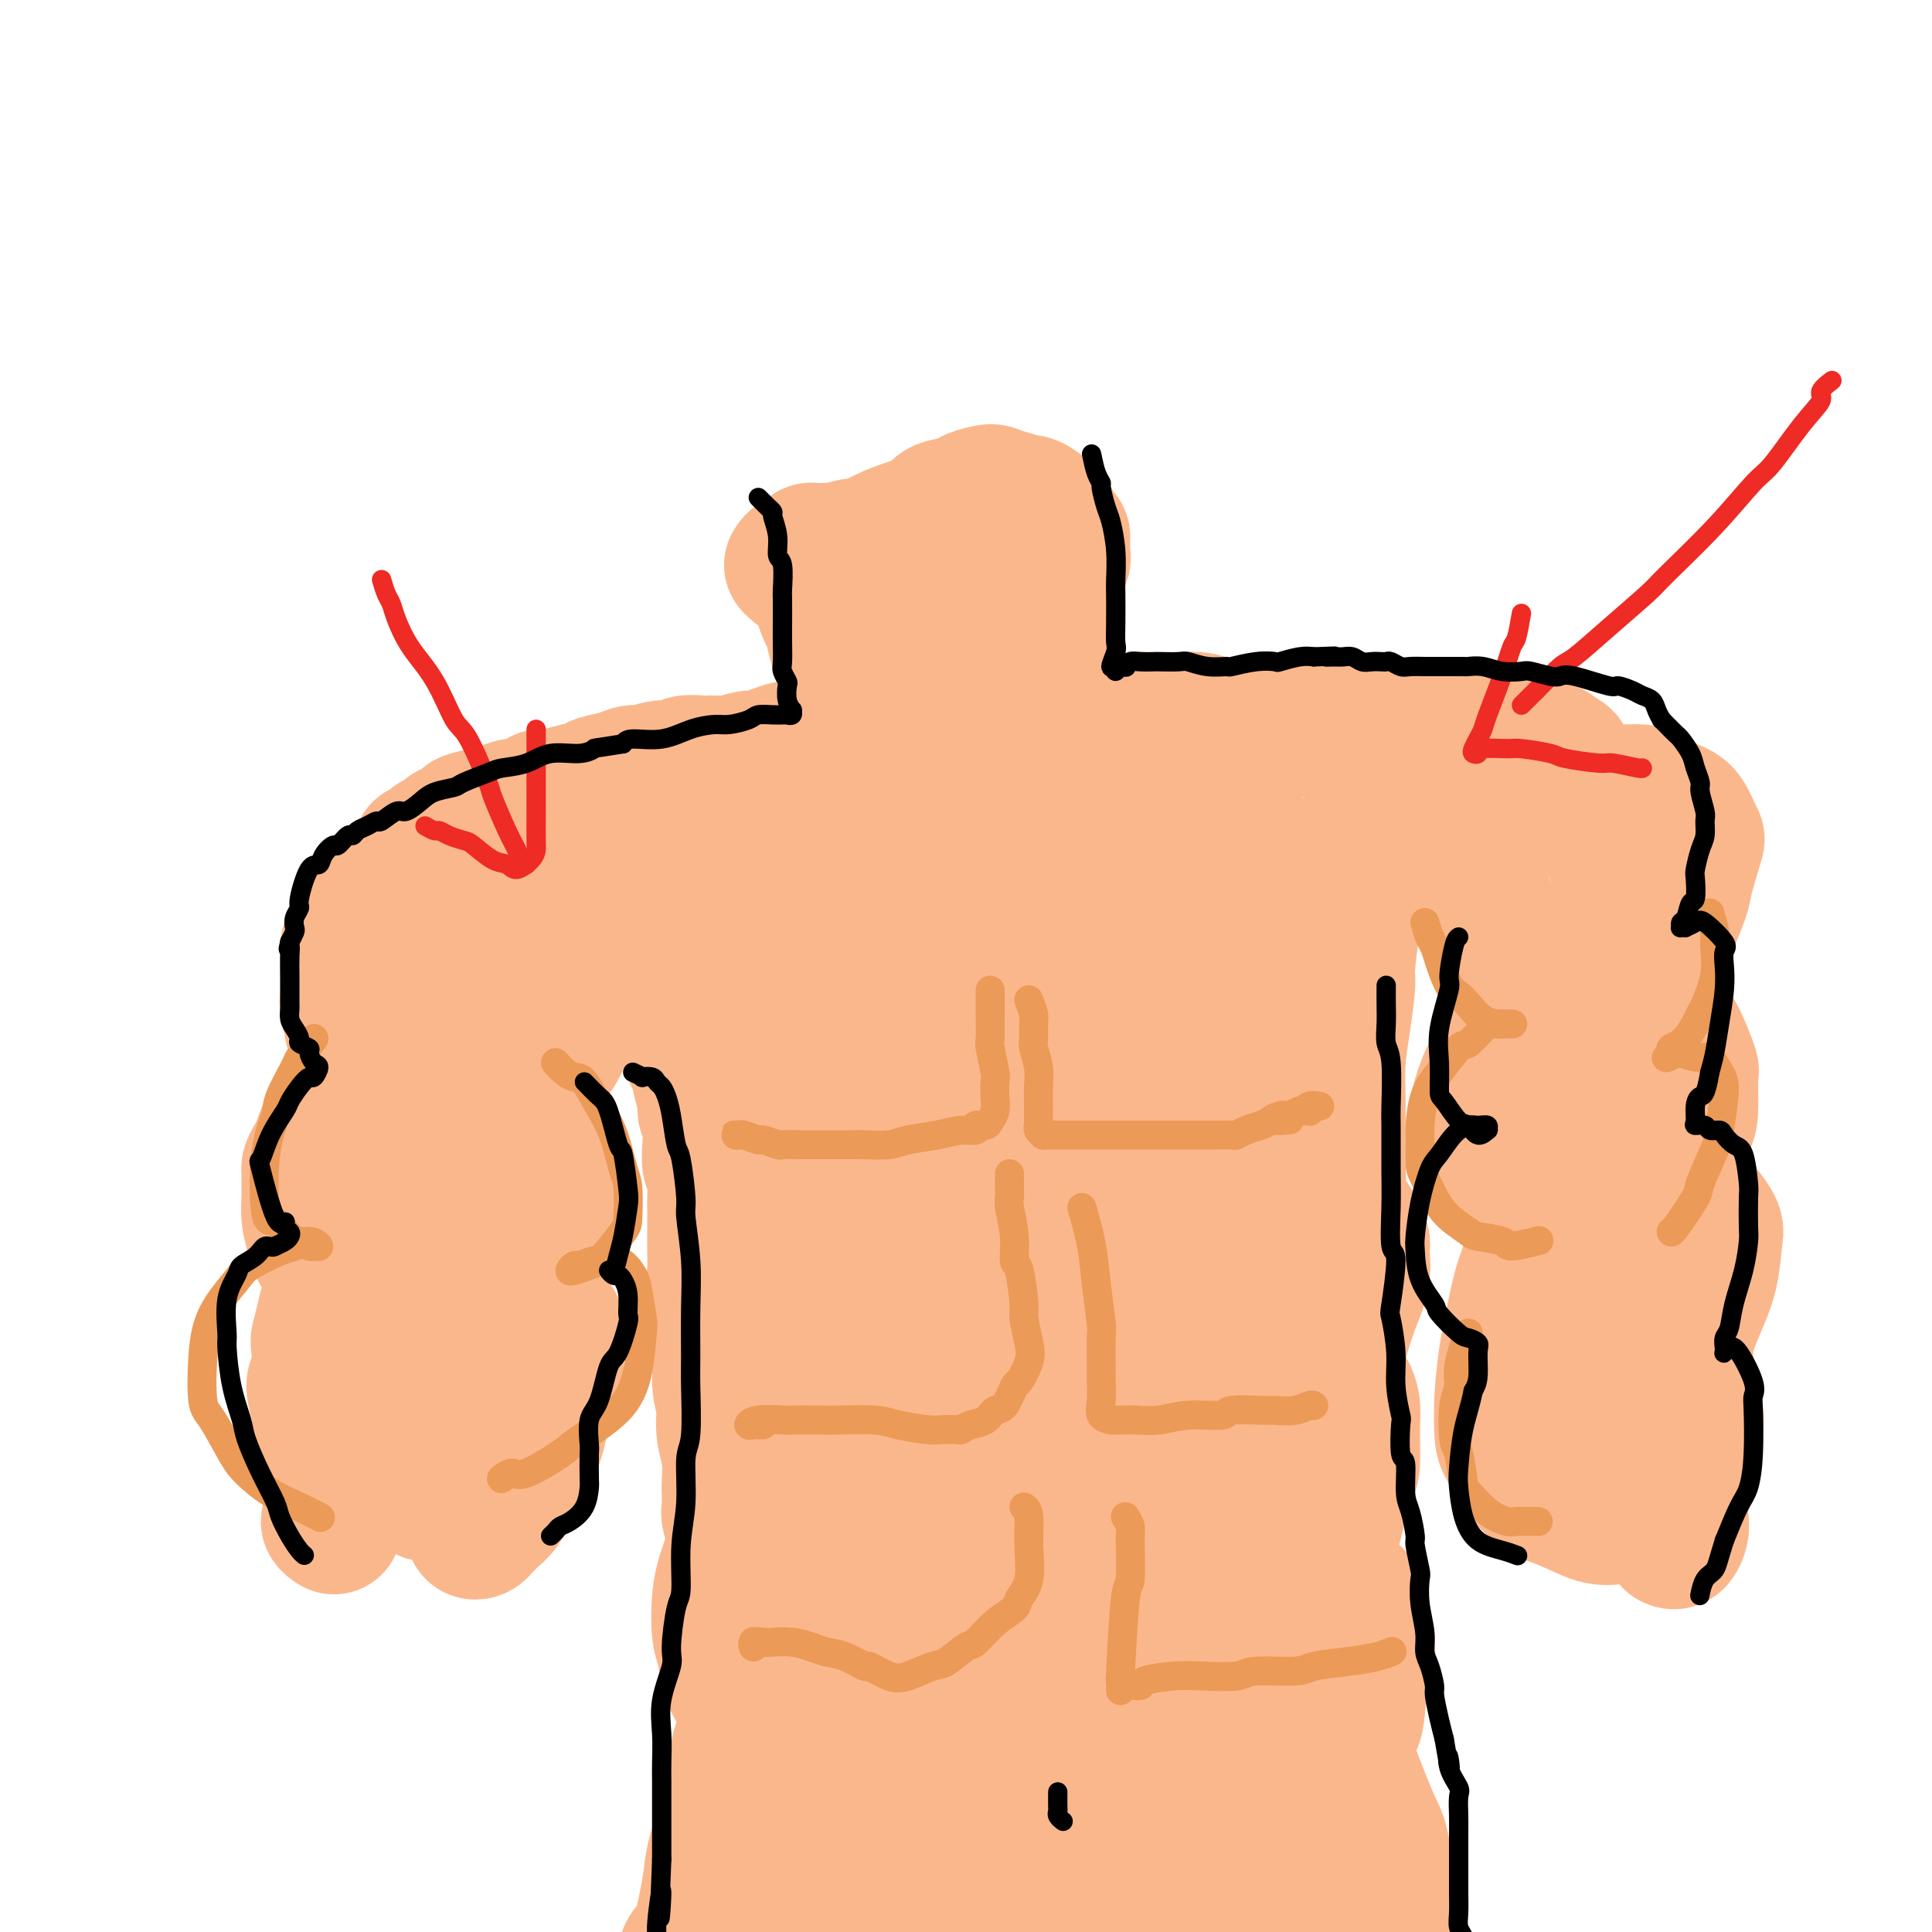 <svg viewBox='0 0 400 400' version='1.1' xmlns='http://www.w3.org/2000/svg' xmlns:xlink='http://www.w3.org/1999/xlink'><g fill='none' stroke='#FBB78C' stroke-width='28' stroke-linecap='round' stroke-linejoin='round'><path d='M184,120c0.455,1.097 0.909,2.193 1,3c0.091,0.807 -0.182,1.324 0,2c0.182,0.676 0.819,1.509 1,2c0.181,0.491 -0.095,0.639 0,2c0.095,1.361 0.561,3.936 1,6c0.439,2.064 0.850,3.618 1,5c0.150,1.382 0.040,2.591 0,4c-0.040,1.409 -0.010,3.019 0,4c0.010,0.981 -0.001,1.332 0,2c0.001,0.668 0.016,1.654 0,1c-0.016,-0.654 -0.061,-2.946 0,-4c0.061,-1.054 0.227,-0.868 0,-2c-0.227,-1.132 -0.846,-3.581 -1,-5c-0.154,-1.419 0.158,-1.808 0,-3c-0.158,-1.192 -0.784,-3.187 -1,-5c-0.216,-1.813 -0.020,-3.442 0,-5c0.020,-1.558 -0.135,-3.043 0,-4c0.135,-0.957 0.561,-1.386 1,-2c0.439,-0.614 0.892,-1.414 1,-2c0.108,-0.586 -0.130,-0.956 0,-1c0.130,-0.044 0.627,0.240 1,0c0.373,-0.240 0.621,-1.005 1,-1c0.379,0.005 0.889,0.780 1,1c0.111,0.220 -0.178,-0.116 0,0c0.178,0.116 0.824,0.683 1,1c0.176,0.317 -0.118,0.384 0,1c0.118,0.616 0.647,1.781 1,3c0.353,1.219 0.529,2.491 1,4c0.471,1.509 1.235,3.254 2,5'/><path d='M196,132c1.046,2.778 0.662,2.225 1,3c0.338,0.775 1.398,2.880 2,4c0.602,1.120 0.746,1.257 1,2c0.254,0.743 0.619,2.094 1,3c0.381,0.906 0.778,1.369 1,1c0.222,-0.369 0.270,-1.571 0,-2c-0.270,-0.429 -0.857,-0.087 -1,-1c-0.143,-0.913 0.158,-3.081 0,-4c-0.158,-0.919 -0.774,-0.587 -1,-2c-0.226,-1.413 -0.061,-4.570 0,-7c0.061,-2.430 0.016,-4.132 0,-6c-0.016,-1.868 -0.005,-3.903 0,-5c0.005,-1.097 0.004,-1.256 0,-2c-0.004,-0.744 -0.011,-2.074 0,-2c0.011,0.074 0.042,1.550 0,2c-0.042,0.450 -0.156,-0.126 0,0c0.156,0.126 0.580,0.954 1,2c0.420,1.046 0.834,2.310 1,3c0.166,0.690 0.083,0.805 0,2c-0.083,1.195 -0.166,3.472 0,6c0.166,2.528 0.580,5.309 1,7c0.420,1.691 0.844,2.291 1,4c0.156,1.709 0.042,4.525 0,7c-0.042,2.475 -0.011,4.608 0,6c0.011,1.392 0.004,2.043 0,3c-0.004,0.957 -0.005,2.219 0,3c0.005,0.781 0.015,1.082 0,1c-0.015,-0.082 -0.056,-0.548 0,-1c0.056,-0.452 0.207,-0.891 0,-2c-0.207,-1.109 -0.774,-2.888 -1,-4c-0.226,-1.112 -0.113,-1.556 0,-2'/><path d='M203,151c-0.337,-2.419 -0.679,-4.466 -1,-7c-0.321,-2.534 -0.622,-5.555 -1,-7c-0.378,-1.445 -0.833,-1.314 -1,-3c-0.167,-1.686 -0.045,-5.187 0,-8c0.045,-2.813 0.012,-4.936 0,-6c-0.012,-1.064 -0.003,-1.070 0,-2c0.003,-0.930 0.001,-2.786 0,-4c-0.001,-1.214 0.001,-1.786 0,-2c-0.001,-0.214 -0.004,-0.069 0,0c0.004,0.069 0.015,0.061 0,0c-0.015,-0.061 -0.056,-0.174 0,0c0.056,0.174 0.208,0.634 0,1c-0.208,0.366 -0.776,0.638 -1,1c-0.224,0.362 -0.106,0.815 0,1c0.106,0.185 0.198,0.102 0,0c-0.198,-0.102 -0.686,-0.223 -1,0c-0.314,0.223 -0.452,0.791 -1,1c-0.548,0.209 -1.505,0.059 -2,0c-0.495,-0.059 -0.528,-0.026 -1,0c-0.472,0.026 -1.384,0.045 -2,0c-0.616,-0.045 -0.936,-0.153 -1,0c-0.064,0.153 0.128,0.566 0,1c-0.128,0.434 -0.574,0.889 -1,1c-0.426,0.111 -0.831,-0.121 -1,0c-0.169,0.121 -0.103,0.596 0,1c0.103,0.404 0.241,0.739 0,1c-0.241,0.261 -0.863,0.448 -1,1c-0.137,0.552 0.211,1.467 0,2c-0.211,0.533 -0.980,0.682 -2,1c-1.020,0.318 -2.291,0.805 -3,1c-0.709,0.195 -0.854,0.097 -1,0'/><path d='M182,125c-2.049,1.201 -2.671,-0.298 -3,-1c-0.329,-0.702 -0.364,-0.608 -1,-1c-0.636,-0.392 -1.873,-1.271 -3,-2c-1.127,-0.729 -2.144,-1.309 -3,-2c-0.856,-0.691 -1.551,-1.491 -2,-2c-0.449,-0.509 -0.651,-0.725 -1,-1c-0.349,-0.275 -0.846,-0.610 -1,-1c-0.154,-0.390 0.036,-0.835 0,-1c-0.036,-0.165 -0.297,-0.048 0,0c0.297,0.048 1.152,0.029 2,0c0.848,-0.029 1.689,-0.066 2,0c0.311,0.066 0.094,0.236 1,0c0.906,-0.236 2.937,-0.878 4,-1c1.063,-0.122 1.159,0.276 2,0c0.841,-0.276 2.426,-1.226 4,-2c1.574,-0.774 3.137,-1.373 5,-2c1.863,-0.627 4.026,-1.282 5,-2c0.974,-0.718 0.760,-1.500 2,-2c1.240,-0.500 3.933,-0.718 5,-1c1.067,-0.282 0.507,-0.626 1,-1c0.493,-0.374 2.038,-0.776 3,-1c0.962,-0.224 1.342,-0.271 2,0c0.658,0.271 1.594,0.859 2,1c0.406,0.141 0.283,-0.166 1,0c0.717,0.166 2.273,0.804 3,1c0.727,0.196 0.625,-0.050 1,0c0.375,0.050 1.228,0.395 2,1c0.772,0.605 1.465,1.472 2,2c0.535,0.528 0.913,0.719 1,1c0.087,0.281 -0.118,0.652 0,1c0.118,0.348 0.559,0.674 1,1'/><path d='M219,110c0.846,0.968 0.960,0.888 1,1c0.040,0.112 0.007,0.416 0,1c-0.007,0.584 0.013,1.450 0,2c-0.013,0.550 -0.060,0.786 0,1c0.060,0.214 0.226,0.408 0,1c-0.226,0.592 -0.845,1.583 -1,2c-0.155,0.417 0.154,0.259 0,1c-0.154,0.741 -0.769,2.380 -1,4c-0.231,1.620 -0.076,3.220 0,5c0.076,1.780 0.073,3.741 0,5c-0.073,1.259 -0.215,1.818 0,3c0.215,1.182 0.786,2.989 1,4c0.214,1.011 0.071,1.226 0,2c-0.071,0.774 -0.071,2.105 0,3c0.071,0.895 0.211,1.353 0,2c-0.211,0.647 -0.774,1.482 -1,2c-0.226,0.518 -0.115,0.717 0,1c0.115,0.283 0.235,0.649 0,1c-0.235,0.351 -0.824,0.686 -1,0c-0.176,-0.686 0.062,-2.392 0,-3c-0.062,-0.608 -0.423,-0.117 -1,-1c-0.577,-0.883 -1.370,-3.140 -2,-4c-0.630,-0.860 -1.095,-0.321 -2,-1c-0.905,-0.679 -2.248,-2.574 -4,-4c-1.752,-1.426 -3.911,-2.382 -6,-4c-2.089,-1.618 -4.106,-3.898 -5,-5c-0.894,-1.102 -0.664,-1.028 -2,-2c-1.336,-0.972 -4.239,-2.992 -6,-4c-1.761,-1.008 -2.381,-1.004 -3,-1'/><path d='M186,122c-5.658,-4.808 -3.804,-3.327 -4,-3c-0.196,0.327 -2.442,-0.501 -4,-1c-1.558,-0.499 -2.428,-0.671 -3,-1c-0.572,-0.329 -0.847,-0.816 -2,-1c-1.153,-0.184 -3.185,-0.064 -4,0c-0.815,0.064 -0.412,0.073 -1,0c-0.588,-0.073 -2.167,-0.229 -3,0c-0.833,0.229 -0.918,0.844 -1,1c-0.082,0.156 -0.159,-0.147 0,0c0.159,0.147 0.553,0.745 1,1c0.447,0.255 0.947,0.167 1,0c0.053,-0.167 -0.340,-0.412 0,0c0.340,0.412 1.415,1.479 2,2c0.585,0.521 0.682,0.494 1,1c0.318,0.506 0.859,1.546 1,2c0.141,0.454 -0.117,0.321 0,1c0.117,0.679 0.608,2.168 1,3c0.392,0.832 0.683,1.005 1,2c0.317,0.995 0.659,2.812 1,4c0.341,1.188 0.680,1.747 1,3c0.320,1.253 0.622,3.200 1,4c0.378,0.800 0.833,0.455 1,1c0.167,0.545 0.044,1.982 0,3c-0.044,1.018 -0.011,1.617 0,2c0.011,0.383 -0.001,0.551 0,1c0.001,0.449 0.014,1.178 0,2c-0.014,0.822 -0.056,1.737 0,2c0.056,0.263 0.211,-0.125 0,0c-0.211,0.125 -0.788,0.765 -1,1c-0.212,0.235 -0.061,0.067 0,0c0.061,-0.067 0.030,-0.034 0,0'/><path d='M175,152c-0.007,2.471 -0.526,0.648 -1,0c-0.474,-0.648 -0.904,-0.122 -1,0c-0.096,0.122 0.141,-0.161 0,0c-0.141,0.161 -0.662,0.765 -1,1c-0.338,0.235 -0.495,0.101 -1,0c-0.505,-0.101 -1.359,-0.168 -2,0c-0.641,0.168 -1.068,0.571 -2,1c-0.932,0.429 -2.369,0.885 -3,1c-0.631,0.115 -0.454,-0.109 -1,0c-0.546,0.109 -1.813,0.551 -3,1c-1.187,0.449 -2.292,0.905 -3,1c-0.708,0.095 -1.018,-0.170 -2,0c-0.982,0.170 -2.637,0.777 -4,1c-1.363,0.223 -2.434,0.064 -3,0c-0.566,-0.064 -0.629,-0.032 -1,0c-0.371,0.032 -1.052,0.065 -2,0c-0.948,-0.065 -2.165,-0.229 -3,0c-0.835,0.229 -1.289,0.849 -2,1c-0.711,0.151 -1.679,-0.167 -3,0c-1.321,0.167 -2.996,0.818 -4,1c-1.004,0.182 -1.338,-0.106 -2,0c-0.662,0.106 -1.651,0.607 -3,1c-1.349,0.393 -3.056,0.678 -4,1c-0.944,0.322 -1.124,0.682 -2,1c-0.876,0.318 -2.448,0.593 -4,1c-1.552,0.407 -3.083,0.945 -4,1c-0.917,0.055 -1.221,-0.375 -2,0c-0.779,0.375 -2.034,1.554 -3,2c-0.966,0.446 -1.645,0.159 -2,0c-0.355,-0.159 -0.387,-0.188 -1,0c-0.613,0.188 -1.806,0.594 -3,1'/><path d='M103,168c-11.560,2.714 -4.459,1.498 -2,1c2.459,-0.498 0.278,-0.278 -1,0c-1.278,0.278 -1.652,0.614 -2,1c-0.348,0.386 -0.671,0.821 -1,1c-0.329,0.179 -0.666,0.103 -1,0c-0.334,-0.103 -0.667,-0.234 -1,0c-0.333,0.234 -0.667,0.833 -1,1c-0.333,0.167 -0.667,-0.096 -1,0c-0.333,0.096 -0.666,0.552 -1,1c-0.334,0.448 -0.668,0.889 -1,1c-0.332,0.111 -0.662,-0.107 -1,0c-0.338,0.107 -0.683,0.539 -1,1c-0.317,0.461 -0.607,0.950 -1,1c-0.393,0.050 -0.890,-0.339 -1,0c-0.110,0.339 0.167,1.404 0,2c-0.167,0.596 -0.777,0.721 -1,1c-0.223,0.279 -0.059,0.710 0,1c0.059,0.290 0.012,0.439 0,1c-0.012,0.561 0.012,1.534 0,2c-0.012,0.466 -0.059,0.424 0,1c0.059,0.576 0.223,1.770 0,3c-0.223,1.230 -0.834,2.497 -1,3c-0.166,0.503 0.114,0.241 0,1c-0.114,0.759 -0.623,2.540 -1,4c-0.377,1.460 -0.622,2.601 -1,4c-0.378,1.399 -0.890,3.056 -1,4c-0.110,0.944 0.180,1.176 0,2c-0.180,0.824 -0.832,2.242 -1,3c-0.168,0.758 0.147,0.858 0,2c-0.147,1.142 -0.756,3.326 -1,5c-0.244,1.674 -0.122,2.837 0,4'/><path d='M80,219c-1.168,7.306 -1.086,5.572 -1,5c0.086,-0.572 0.178,0.019 0,2c-0.178,1.981 -0.625,5.350 -1,7c-0.375,1.650 -0.678,1.579 -1,3c-0.322,1.421 -0.663,4.335 -1,7c-0.337,2.665 -0.669,5.082 -1,8c-0.331,2.918 -0.662,6.338 -1,8c-0.338,1.662 -0.683,1.567 -1,3c-0.317,1.433 -0.607,4.393 -1,6c-0.393,1.607 -0.890,1.859 -1,3c-0.110,1.141 0.166,3.171 0,5c-0.166,1.829 -0.776,3.457 -1,5c-0.224,1.543 -0.064,3.003 0,4c0.064,0.997 0.031,1.533 0,3c-0.031,1.467 -0.061,3.866 0,5c0.061,1.134 0.212,1.003 0,2c-0.212,0.997 -0.788,3.121 -1,5c-0.212,1.879 -0.062,3.511 0,5c0.062,1.489 0.034,2.833 0,4c-0.034,1.167 -0.075,2.155 0,3c0.075,0.845 0.268,1.546 0,2c-0.268,0.454 -0.995,0.661 -1,1c-0.005,0.339 0.713,0.811 1,1c0.287,0.189 0.144,0.094 0,0'/><path d='M222,151c0.747,-0.031 1.494,-0.061 2,0c0.506,0.061 0.771,0.214 1,0c0.229,-0.214 0.421,-0.793 1,-1c0.579,-0.207 1.545,-0.041 2,0c0.455,0.041 0.400,-0.041 1,0c0.600,0.041 1.856,0.207 3,0c1.144,-0.207 2.177,-0.787 3,-1c0.823,-0.213 1.435,-0.058 2,0c0.565,0.058 1.084,0.018 2,0c0.916,-0.018 2.229,-0.015 3,0c0.771,0.015 1.002,0.043 2,0c0.998,-0.043 2.764,-0.155 4,0c1.236,0.155 1.940,0.577 3,1c1.060,0.423 2.474,0.845 3,1c0.526,0.155 0.165,0.041 1,0c0.835,-0.041 2.868,-0.011 4,0c1.132,0.011 1.363,0.003 2,0c0.637,-0.003 1.679,-0.001 3,0c1.321,0.001 2.920,0.000 4,0c1.080,-0.000 1.639,0.000 2,0c0.361,-0.000 0.522,-0.001 1,0c0.478,0.001 1.274,0.004 2,0c0.726,-0.004 1.384,-0.015 2,0c0.616,0.015 1.190,0.057 2,0c0.810,-0.057 1.855,-0.211 3,0c1.145,0.211 2.389,0.789 3,1c0.611,0.211 0.589,0.057 1,0c0.411,-0.057 1.254,-0.015 2,0c0.746,0.015 1.393,0.004 2,0c0.607,-0.004 1.173,-0.001 2,0c0.827,0.001 1.913,0.001 3,0'/><path d='M293,152c11.800,0.149 5.801,0.021 4,0c-1.801,-0.021 0.595,0.065 2,0c1.405,-0.065 1.818,-0.280 3,0c1.182,0.280 3.132,1.055 4,1c0.868,-0.055 0.655,-0.939 1,-1c0.345,-0.061 1.247,0.700 2,1c0.753,0.300 1.356,0.137 2,0c0.644,-0.137 1.328,-0.248 2,0c0.672,0.248 1.333,0.855 2,1c0.667,0.145 1.339,-0.172 2,0c0.661,0.172 1.309,0.834 2,1c0.691,0.166 1.424,-0.163 2,0c0.576,0.163 0.995,0.817 1,1c0.005,0.183 -0.402,-0.107 0,0c0.402,0.107 1.614,0.610 2,1c0.386,0.390 -0.056,0.667 0,1c0.056,0.333 0.608,0.724 1,1c0.392,0.276 0.624,0.438 1,1c0.376,0.562 0.896,1.524 1,2c0.104,0.476 -0.206,0.466 0,1c0.206,0.534 0.930,1.610 1,2c0.070,0.390 -0.513,0.092 0,1c0.513,0.908 2.123,3.021 3,4c0.877,0.979 1.022,0.824 1,1c-0.022,0.176 -0.212,0.683 0,1c0.212,0.317 0.827,0.444 1,1c0.173,0.556 -0.094,1.541 0,2c0.094,0.459 0.551,0.391 1,1c0.449,0.609 0.890,1.895 1,3c0.110,1.105 -0.111,2.030 0,3c0.111,0.970 0.556,1.985 1,3'/><path d='M336,185c2.083,4.998 1.289,3.494 1,3c-0.289,-0.494 -0.074,0.022 0,1c0.074,0.978 0.006,2.417 0,3c-0.006,0.583 0.050,0.312 0,1c-0.050,0.688 -0.206,2.337 0,4c0.206,1.663 0.773,3.340 1,4c0.227,0.660 0.112,0.304 0,1c-0.112,0.696 -0.223,2.445 0,4c0.223,1.555 0.778,2.915 1,4c0.222,1.085 0.111,1.895 0,3c-0.111,1.105 -0.223,2.506 0,4c0.223,1.494 0.782,3.081 1,4c0.218,0.919 0.096,1.172 0,2c-0.096,0.828 -0.167,2.233 0,4c0.167,1.767 0.571,3.895 1,5c0.429,1.105 0.885,1.186 1,2c0.115,0.814 -0.109,2.362 0,4c0.109,1.638 0.550,3.368 1,5c0.450,1.632 0.909,3.168 1,4c0.091,0.832 -0.187,0.962 0,2c0.187,1.038 0.839,2.986 1,4c0.161,1.014 -0.168,1.095 0,2c0.168,0.905 0.834,2.635 1,4c0.166,1.365 -0.167,2.365 0,4c0.167,1.635 0.833,3.903 1,5c0.167,1.097 -0.166,1.021 0,2c0.166,0.979 0.832,3.014 1,4c0.168,0.986 -0.161,0.924 0,2c0.161,1.076 0.813,3.290 1,5c0.187,1.710 -0.089,2.917 0,4c0.089,1.083 0.545,2.041 1,3'/><path d='M350,288c2.105,16.206 0.368,5.220 0,2c-0.368,-3.220 0.632,1.325 1,3c0.368,1.675 0.105,0.478 0,0c-0.105,-0.478 -0.053,-0.239 0,0'/><path d='M111,177c0.869,0.742 1.737,1.484 2,2c0.263,0.516 -0.080,0.805 0,1c0.080,0.195 0.585,0.296 1,1c0.415,0.704 0.742,2.010 1,3c0.258,0.990 0.447,1.662 1,3c0.553,1.338 1.468,3.341 2,4c0.532,0.659 0.680,-0.026 1,1c0.320,1.026 0.811,3.763 1,5c0.189,1.237 0.077,0.972 0,2c-0.077,1.028 -0.117,3.347 0,5c0.117,1.653 0.393,2.640 0,4c-0.393,1.360 -1.453,3.092 -2,4c-0.547,0.908 -0.580,0.992 -1,2c-0.420,1.008 -1.227,2.939 -2,4c-0.773,1.061 -1.513,1.250 -2,2c-0.487,0.750 -0.723,2.060 -1,3c-0.277,0.940 -0.596,1.509 -1,2c-0.404,0.491 -0.892,0.902 -1,1c-0.108,0.098 0.163,-0.119 0,0c-0.163,0.119 -0.762,0.572 -1,1c-0.238,0.428 -0.116,0.829 0,1c0.116,0.171 0.226,0.113 0,0c-0.226,-0.113 -0.790,-0.279 -1,0c-0.210,0.279 -0.067,1.003 0,1c0.067,-0.003 0.059,-0.733 0,-1c-0.059,-0.267 -0.170,-0.072 0,0c0.170,0.072 0.620,0.021 1,0c0.380,-0.021 0.690,-0.010 1,0'/><path d='M110,228c-1.330,3.044 0.347,0.652 1,0c0.653,-0.652 0.284,0.434 0,1c-0.284,0.566 -0.484,0.612 0,1c0.484,0.388 1.650,1.119 2,2c0.350,0.881 -0.117,1.911 0,3c0.117,1.089 0.817,2.237 1,3c0.183,0.763 -0.150,1.140 0,2c0.150,0.860 0.782,2.202 1,3c0.218,0.798 0.021,1.052 0,2c-0.021,0.948 0.134,2.591 0,4c-0.134,1.409 -0.557,2.585 -1,4c-0.443,1.415 -0.906,3.068 -1,4c-0.094,0.932 0.183,1.141 0,2c-0.183,0.859 -0.824,2.367 -1,3c-0.176,0.633 0.115,0.390 0,1c-0.115,0.610 -0.634,2.072 -1,3c-0.366,0.928 -0.578,1.321 -1,2c-0.422,0.679 -1.053,1.645 -1,2c0.053,0.355 0.789,0.098 1,0c0.211,-0.098 -0.103,-0.038 0,0c0.103,0.038 0.624,0.055 1,0c0.376,-0.055 0.609,-0.182 1,0c0.391,0.182 0.942,0.673 1,1c0.058,0.327 -0.375,0.490 0,1c0.375,0.510 1.558,1.368 2,2c0.442,0.632 0.143,1.037 0,2c-0.143,0.963 -0.131,2.485 0,4c0.131,1.515 0.381,3.023 0,5c-0.381,1.977 -1.395,4.422 -2,6c-0.605,1.578 -0.803,2.289 -1,3'/><path d='M112,294c-0.822,4.337 -1.376,5.179 -2,6c-0.624,0.821 -1.319,1.620 -2,3c-0.681,1.380 -1.348,3.339 -2,5c-0.652,1.661 -1.288,3.023 -2,4c-0.712,0.977 -1.501,1.569 -2,2c-0.499,0.431 -0.708,0.700 -1,1c-0.292,0.300 -0.667,0.630 -1,1c-0.333,0.370 -0.625,0.780 -1,1c-0.375,0.220 -0.832,0.252 -1,0c-0.168,-0.252 -0.048,-0.786 0,-1c0.048,-0.214 0.024,-0.107 0,0'/><path d='M95,184c-0.083,1.339 -0.166,2.677 0,4c0.166,1.323 0.581,2.629 1,4c0.419,1.371 0.841,2.807 1,4c0.159,1.193 0.055,2.142 0,5c-0.055,2.858 -0.061,7.623 0,10c0.061,2.377 0.189,2.365 0,5c-0.189,2.635 -0.694,7.917 -1,12c-0.306,4.083 -0.411,6.967 -1,11c-0.589,4.033 -1.661,9.214 -2,12c-0.339,2.786 0.054,3.177 0,5c-0.054,1.823 -0.554,5.077 -1,7c-0.446,1.923 -0.836,2.516 -1,4c-0.164,1.484 -0.100,3.858 0,6c0.100,2.142 0.237,4.052 0,5c-0.237,0.948 -0.847,0.936 -1,2c-0.153,1.064 0.151,3.205 0,5c-0.151,1.795 -0.757,3.242 -1,4c-0.243,0.758 -0.121,0.825 0,2c0.121,1.175 0.243,3.456 0,5c-0.243,1.544 -0.851,2.349 -1,3c-0.149,0.651 0.160,1.149 0,2c-0.160,0.851 -0.789,2.057 -1,3c-0.211,0.943 -0.004,1.623 0,2c0.004,0.377 -0.195,0.451 0,1c0.195,0.549 0.784,1.572 1,2c0.216,0.428 0.058,0.259 0,0c-0.058,-0.259 -0.016,-0.608 0,-1c0.016,-0.392 0.004,-0.826 0,-1c-0.004,-0.174 -0.002,-0.087 0,0'/><path d='M82,182c-0.750,1.172 -1.500,2.343 -2,3c-0.500,0.657 -0.750,0.799 -1,1c-0.250,0.201 -0.502,0.460 -1,1c-0.498,0.540 -1.244,1.360 -2,2c-0.756,0.640 -1.523,1.100 -2,2c-0.477,0.900 -0.663,2.240 -1,3c-0.337,0.760 -0.823,0.940 -1,2c-0.177,1.060 -0.043,2.999 0,4c0.043,1.001 -0.005,1.065 0,2c0.005,0.935 0.062,2.741 0,4c-0.062,1.259 -0.243,1.972 0,3c0.243,1.028 0.910,2.372 1,3c0.090,0.628 -0.397,0.539 0,1c0.397,0.461 1.679,1.473 2,2c0.321,0.527 -0.319,0.571 0,1c0.319,0.429 1.598,1.243 2,2c0.402,0.757 -0.074,1.456 0,2c0.074,0.544 0.696,0.934 1,1c0.304,0.066 0.290,-0.191 0,0c-0.290,0.191 -0.855,0.829 -1,1c-0.145,0.171 0.131,-0.124 0,0c-0.131,0.124 -0.669,0.667 -1,1c-0.331,0.333 -0.455,0.458 -1,1c-0.545,0.542 -1.512,1.503 -2,2c-0.488,0.497 -0.498,0.531 -1,1c-0.502,0.469 -1.495,1.373 -2,2c-0.505,0.627 -0.520,0.976 -1,2c-0.480,1.024 -1.423,2.721 -2,4c-0.577,1.279 -0.789,2.139 -1,3'/><path d='M66,238c-2.310,3.540 -2.084,3.888 -2,4c0.084,0.112 0.025,-0.014 0,1c-0.025,1.014 -0.018,3.169 0,4c0.018,0.831 0.045,0.340 0,1c-0.045,0.660 -0.163,2.471 0,4c0.163,1.529 0.607,2.777 1,4c0.393,1.223 0.736,2.421 1,3c0.264,0.579 0.449,0.537 1,1c0.551,0.463 1.468,1.430 2,2c0.532,0.570 0.680,0.744 1,1c0.320,0.256 0.814,0.594 1,1c0.186,0.406 0.066,0.882 0,1c-0.066,0.118 -0.077,-0.120 0,0c0.077,0.120 0.242,0.600 0,1c-0.242,0.400 -0.892,0.720 -1,1c-0.108,0.280 0.324,0.519 0,1c-0.324,0.481 -1.406,1.204 -2,2c-0.594,0.796 -0.700,1.667 -1,3c-0.300,1.333 -0.795,3.129 -1,4c-0.205,0.871 -0.121,0.817 0,2c0.121,1.183 0.280,3.603 0,5c-0.280,1.397 -1.000,1.772 -1,3c-0.000,1.228 0.718,3.310 1,5c0.282,1.690 0.127,2.989 0,4c-0.127,1.011 -0.227,1.734 0,2c0.227,0.266 0.779,0.076 1,0c0.221,-0.076 0.110,-0.038 0,0'/><path d='M311,168c-0.726,0.335 -1.452,0.671 -2,1c-0.548,0.329 -0.917,0.653 -1,1c-0.083,0.347 0.121,0.717 0,1c-0.121,0.283 -0.566,0.478 -1,1c-0.434,0.522 -0.855,1.370 -1,2c-0.145,0.630 -0.014,1.044 0,2c0.014,0.956 -0.091,2.456 0,4c0.091,1.544 0.376,3.132 1,5c0.624,1.868 1.588,4.016 2,5c0.412,0.984 0.274,0.802 1,2c0.726,1.198 2.318,3.774 3,5c0.682,1.226 0.456,1.103 1,2c0.544,0.897 1.858,2.815 3,4c1.142,1.185 2.111,1.638 3,2c0.889,0.362 1.697,0.633 2,1c0.303,0.367 0.103,0.830 0,1c-0.103,0.170 -0.107,0.048 0,0c0.107,-0.048 0.325,-0.023 0,0c-0.325,0.023 -1.194,0.044 -2,0c-0.806,-0.044 -1.548,-0.152 -2,0c-0.452,0.152 -0.614,0.566 -1,1c-0.386,0.434 -0.997,0.889 -2,2c-1.003,1.111 -2.399,2.878 -3,4c-0.601,1.122 -0.409,1.598 -1,3c-0.591,1.402 -1.967,3.729 -3,6c-1.033,2.271 -1.724,4.484 -2,6c-0.276,1.516 -0.136,2.334 0,4c0.136,1.666 0.267,4.179 1,6c0.733,1.821 2.066,2.949 3,4c0.934,1.051 1.467,2.026 2,3'/><path d='M312,246c1.677,3.123 2.870,2.430 4,3c1.130,0.570 2.198,2.401 3,3c0.802,0.599 1.339,-0.036 2,0c0.661,0.036 1.446,0.742 2,1c0.554,0.258 0.877,0.069 1,0c0.123,-0.069 0.045,-0.018 0,0c-0.045,0.018 -0.057,0.001 0,0c0.057,-0.001 0.182,0.013 0,0c-0.182,-0.013 -0.671,-0.052 -1,0c-0.329,0.052 -0.498,0.195 -1,1c-0.502,0.805 -1.339,2.273 -2,3c-0.661,0.727 -1.148,0.715 -2,2c-0.852,1.285 -2.071,3.868 -3,7c-0.929,3.132 -1.568,6.815 -2,9c-0.432,2.185 -0.658,2.874 -1,5c-0.342,2.126 -0.799,5.691 -1,9c-0.201,3.309 -0.145,6.363 0,8c0.145,1.637 0.379,1.856 1,3c0.621,1.144 1.628,3.214 3,5c1.372,1.786 3.109,3.288 4,4c0.891,0.712 0.936,0.636 2,1c1.064,0.364 3.147,1.169 5,2c1.853,0.831 3.476,1.687 5,2c1.524,0.313 2.949,0.084 4,0c1.051,-0.084 1.729,-0.024 2,0c0.271,0.024 0.136,0.012 0,0'/><path d='M331,164c0.762,-0.004 1.523,-0.009 2,0c0.477,0.009 0.669,0.030 2,0c1.331,-0.030 3.799,-0.112 5,0c1.201,0.112 1.133,0.420 2,1c0.867,0.580 2.670,1.434 4,2c1.330,0.566 2.188,0.845 3,2c0.812,1.155 1.580,3.184 2,4c0.420,0.816 0.493,0.417 0,2c-0.493,1.583 -1.554,5.148 -2,7c-0.446,1.852 -0.279,1.990 -1,4c-0.721,2.010 -2.330,5.890 -4,9c-1.670,3.110 -3.401,5.449 -5,8c-1.599,2.551 -3.067,5.313 -4,7c-0.933,1.687 -1.331,2.299 -2,3c-0.669,0.701 -1.608,1.490 -2,2c-0.392,0.510 -0.237,0.739 0,1c0.237,0.261 0.557,0.554 1,0c0.443,-0.554 1.010,-1.954 2,-3c0.990,-1.046 2.405,-1.739 3,-2c0.595,-0.261 0.371,-0.092 1,0c0.629,0.092 2.109,0.106 3,0c0.891,-0.106 1.191,-0.332 2,0c0.809,0.332 2.126,1.223 3,2c0.874,0.777 1.303,1.440 2,3c0.697,1.560 1.661,4.016 2,5c0.339,0.984 0.053,0.496 0,2c-0.053,1.504 0.128,5.001 0,7c-0.128,1.999 -0.564,2.499 -1,3'/><path d='M349,233c-0.497,3.023 -1.239,4.579 -2,6c-0.761,1.421 -1.540,2.706 -2,4c-0.460,1.294 -0.600,2.596 -1,3c-0.400,0.404 -1.059,-0.090 -1,0c0.059,0.090 0.835,0.762 1,1c0.165,0.238 -0.280,0.040 0,0c0.280,-0.040 1.284,0.076 2,0c0.716,-0.076 1.145,-0.344 2,0c0.855,0.344 2.136,1.300 3,2c0.864,0.700 1.310,1.143 2,2c0.690,0.857 1.625,2.128 2,3c0.375,0.872 0.191,1.346 0,3c-0.191,1.654 -0.387,4.489 -1,7c-0.613,2.511 -1.642,4.697 -3,8c-1.358,3.303 -3.044,7.721 -4,10c-0.956,2.279 -1.183,2.419 -2,4c-0.817,1.581 -2.226,4.602 -3,6c-0.774,1.398 -0.913,1.172 -1,2c-0.087,0.828 -0.122,2.711 0,4c0.122,1.289 0.400,1.983 1,3c0.600,1.017 1.520,2.355 2,3c0.480,0.645 0.518,0.597 1,1c0.482,0.403 1.407,1.257 2,3c0.593,1.743 0.852,4.376 1,6c0.148,1.624 0.184,2.239 0,3c-0.184,0.761 -0.588,1.666 -1,2c-0.412,0.334 -0.832,0.095 -1,0c-0.168,-0.095 -0.084,-0.048 0,0'/><path d='M330,238c-0.007,-1.202 -0.014,-2.404 0,3c0.014,5.404 0.048,17.414 0,24c-0.048,6.586 -0.178,7.749 0,10c0.178,2.251 0.664,5.591 1,8c0.336,2.409 0.523,3.888 1,7c0.477,3.112 1.242,7.856 2,11c0.758,3.144 1.507,4.688 2,5c0.493,0.312 0.730,-0.608 1,-1c0.270,-0.392 0.571,-0.255 1,-1c0.429,-0.745 0.984,-2.370 1,-6c0.016,-3.630 -0.506,-9.264 -1,-13c-0.494,-3.736 -0.958,-5.575 -1,-7c-0.042,-1.425 0.339,-2.436 0,-7c-0.339,-4.564 -1.397,-12.680 -2,-17c-0.603,-4.320 -0.750,-4.844 -1,-8c-0.250,-3.156 -0.603,-8.945 -1,-13c-0.397,-4.055 -0.840,-6.378 -1,-8c-0.160,-1.622 -0.039,-2.543 0,-3c0.039,-0.457 -0.003,-0.449 0,0c0.003,0.449 0.052,1.338 0,2c-0.052,0.662 -0.205,1.096 0,3c0.205,1.904 0.769,5.279 1,7c0.231,1.721 0.128,1.790 0,4c-0.128,2.210 -0.282,6.561 0,10c0.282,3.439 0.999,5.964 1,9c0.001,3.036 -0.714,6.582 -1,8c-0.286,1.418 -0.143,0.709 0,0'/><path d='M129,173c0.910,1.578 1.820,3.156 2,4c0.180,0.844 -0.371,0.954 0,2c0.371,1.046 1.663,3.027 2,4c0.337,0.973 -0.280,0.939 0,2c0.280,1.061 1.456,3.216 2,5c0.544,1.784 0.456,3.197 1,5c0.544,1.803 1.722,3.996 2,5c0.278,1.004 -0.343,0.819 0,2c0.343,1.181 1.650,3.729 2,5c0.350,1.271 -0.257,1.266 0,2c0.257,0.734 1.379,2.207 2,4c0.621,1.793 0.740,3.908 1,5c0.260,1.092 0.662,1.163 1,2c0.338,0.837 0.613,2.442 1,4c0.387,1.558 0.887,3.069 1,4c0.113,0.931 -0.162,1.282 0,2c0.162,0.718 0.761,1.804 1,3c0.239,1.196 0.116,2.502 0,4c-0.116,1.498 -0.227,3.188 0,4c0.227,0.812 0.793,0.747 1,2c0.207,1.253 0.056,3.824 0,5c-0.056,1.176 -0.016,0.956 0,2c0.016,1.044 0.008,3.352 0,5c-0.008,1.648 -0.016,2.637 0,4c0.016,1.363 0.056,3.099 0,4c-0.056,0.901 -0.208,0.968 0,2c0.208,1.032 0.778,3.029 1,4c0.222,0.971 0.098,0.915 0,2c-0.098,1.085 -0.171,3.310 0,5c0.171,1.690 0.585,2.845 1,4'/><path d='M150,280c0.407,8.111 -0.074,4.889 0,4c0.074,-0.889 0.703,0.557 1,2c0.297,1.443 0.262,2.884 0,4c-0.262,1.116 -0.750,1.908 -1,3c-0.250,1.092 -0.263,2.485 0,4c0.263,1.515 0.801,3.153 1,5c0.199,1.847 0.057,3.903 0,5c-0.057,1.097 -0.030,1.233 0,2c0.030,0.767 0.064,2.163 0,3c-0.064,0.837 -0.227,1.114 0,2c0.227,0.886 0.844,2.381 1,4c0.156,1.619 -0.150,3.362 0,5c0.150,1.638 0.757,3.172 1,4c0.243,0.828 0.121,0.951 0,2c-0.121,1.049 -0.242,3.023 0,4c0.242,0.977 0.849,0.956 1,2c0.151,1.044 -0.152,3.151 0,5c0.152,1.849 0.759,3.439 1,5c0.241,1.561 0.116,3.091 0,4c-0.116,0.909 -0.224,1.196 0,2c0.224,0.804 0.778,2.124 1,3c0.222,0.876 0.112,1.309 0,2c-0.112,0.691 -0.225,1.639 0,3c0.225,1.361 0.789,3.136 1,4c0.211,0.864 0.071,0.817 0,1c-0.071,0.183 -0.072,0.595 0,1c0.072,0.405 0.215,0.802 0,1c-0.215,0.198 -0.790,0.197 -1,0c-0.210,-0.197 -0.057,-0.592 0,-1c0.057,-0.408 0.016,-0.831 0,-1c-0.016,-0.169 -0.008,-0.085 0,0'/><path d='M150,192c-0.112,0.599 -0.223,1.199 0,2c0.223,0.801 0.781,1.805 1,3c0.219,1.195 0.100,2.582 0,5c-0.100,2.418 -0.181,5.868 0,8c0.181,2.132 0.626,2.948 1,5c0.374,2.052 0.679,5.341 1,9c0.321,3.659 0.659,7.689 1,10c0.341,2.311 0.687,2.903 1,5c0.313,2.097 0.594,5.698 1,9c0.406,3.302 0.937,6.305 1,8c0.063,1.695 -0.344,2.083 0,3c0.344,0.917 1.438,2.365 2,3c0.562,0.635 0.593,0.457 1,1c0.407,0.543 1.191,1.806 2,2c0.809,0.194 1.645,-0.681 2,-1c0.355,-0.319 0.231,-0.081 0,0c-0.231,0.081 -0.568,0.004 -1,0c-0.432,-0.004 -0.960,0.065 -1,0c-0.040,-0.065 0.408,-0.264 0,0c-0.408,0.264 -1.673,0.991 -3,2c-1.327,1.009 -2.716,2.298 -4,4c-1.284,1.702 -2.465,3.815 -3,5c-0.535,1.185 -0.426,1.443 -1,3c-0.574,1.557 -1.831,4.414 -2,7c-0.169,2.586 0.751,4.901 1,6c0.249,1.099 -0.174,0.983 0,2c0.174,1.017 0.944,3.166 2,5c1.056,1.834 2.399,3.353 3,4c0.601,0.647 0.460,0.421 1,1c0.540,0.579 1.761,1.964 3,3c1.239,1.036 2.497,1.725 3,2c0.503,0.275 0.252,0.138 0,0'/><path d='M162,308c1.760,1.792 1.159,1.271 1,1c-0.159,-0.271 0.125,-0.292 0,0c-0.125,0.292 -0.660,0.898 -1,1c-0.340,0.102 -0.487,-0.299 -1,0c-0.513,0.299 -1.394,1.300 -2,2c-0.606,0.700 -0.936,1.100 -2,2c-1.064,0.900 -2.860,2.299 -4,4c-1.140,1.701 -1.622,3.703 -2,5c-0.378,1.297 -0.650,1.888 -1,3c-0.350,1.112 -0.776,2.745 -1,5c-0.224,2.255 -0.244,5.130 0,7c0.244,1.870 0.753,2.733 1,4c0.247,1.267 0.231,2.939 1,5c0.769,2.061 2.324,4.512 3,6c0.676,1.488 0.474,2.012 1,3c0.526,0.988 1.781,2.440 3,4c1.219,1.560 2.404,3.227 3,4c0.596,0.773 0.604,0.650 1,1c0.396,0.350 1.182,1.173 2,2c0.818,0.827 1.670,1.658 2,2c0.330,0.342 0.140,0.195 0,0c-0.140,-0.195 -0.230,-0.437 0,0c0.230,0.437 0.780,1.553 1,2c0.220,0.447 0.110,0.223 0,0'/><path d='M284,165c0.006,0.667 0.013,1.333 0,2c-0.013,0.667 -0.045,1.334 0,2c0.045,0.666 0.167,1.331 0,2c-0.167,0.669 -0.623,1.342 -1,3c-0.377,1.658 -0.675,4.302 -1,7c-0.325,2.698 -0.678,5.451 -1,7c-0.322,1.549 -0.612,1.895 -1,4c-0.388,2.105 -0.875,5.968 -1,8c-0.125,2.032 0.110,2.234 0,4c-0.110,1.766 -0.565,5.097 -1,8c-0.435,2.903 -0.849,5.379 -1,8c-0.151,2.621 -0.039,5.387 0,7c0.039,1.613 0.007,2.073 0,4c-0.007,1.927 0.012,5.322 0,7c-0.012,1.678 -0.056,1.640 0,3c0.056,1.360 0.212,4.119 0,6c-0.212,1.881 -0.794,2.884 -1,4c-0.206,1.116 -0.037,2.344 0,3c0.037,0.656 -0.056,0.741 0,1c0.056,0.259 0.263,0.693 0,1c-0.263,0.307 -0.994,0.489 -1,0c-0.006,-0.489 0.715,-1.648 1,-2c0.285,-0.352 0.136,0.102 0,0c-0.136,-0.102 -0.257,-0.760 0,-1c0.257,-0.240 0.892,-0.062 1,0c0.108,0.062 -0.311,0.006 0,0c0.311,-0.006 1.353,0.037 2,0c0.647,-0.037 0.899,-0.153 1,0c0.101,0.153 0.050,0.577 0,1'/><path d='M280,254c1.078,0.620 1.774,2.169 2,3c0.226,0.831 -0.018,0.943 0,2c0.018,1.057 0.298,3.058 0,5c-0.298,1.942 -1.175,3.825 -2,6c-0.825,2.175 -1.599,4.643 -2,6c-0.401,1.357 -0.430,1.603 -1,3c-0.570,1.397 -1.680,3.943 -2,5c-0.320,1.057 0.152,0.623 0,1c-0.152,0.377 -0.927,1.565 -1,2c-0.073,0.435 0.558,0.118 1,0c0.442,-0.118 0.697,-0.038 1,0c0.303,0.038 0.656,0.033 1,0c0.344,-0.033 0.681,-0.093 1,0c0.319,0.093 0.619,0.338 1,1c0.381,0.662 0.841,1.742 1,3c0.159,1.258 0.015,2.694 0,5c-0.015,2.306 0.098,5.482 0,7c-0.098,1.518 -0.406,1.380 -1,3c-0.594,1.620 -1.474,5.000 -2,7c-0.526,2.000 -0.698,2.619 -1,4c-0.302,1.381 -0.733,3.522 -1,5c-0.267,1.478 -0.370,2.293 0,3c0.370,0.707 1.212,1.307 2,2c0.788,0.693 1.521,1.478 2,2c0.479,0.522 0.703,0.780 1,1c0.297,0.220 0.665,0.401 1,1c0.335,0.599 0.637,1.616 1,3c0.363,1.384 0.788,3.134 1,5c0.212,1.866 0.211,3.849 0,5c-0.211,1.151 -0.632,1.472 -1,3c-0.368,1.528 -0.684,4.264 -1,7'/><path d='M281,354c-0.334,3.539 -0.668,2.388 -1,3c-0.332,0.612 -0.663,2.987 -1,5c-0.337,2.013 -0.679,3.664 -1,5c-0.321,1.336 -0.622,2.358 -1,3c-0.378,0.642 -0.832,0.904 -1,1c-0.168,0.096 -0.048,0.028 0,0c0.048,-0.028 0.024,-0.014 0,0'/><path d='M159,171c0.646,-0.080 1.291,-0.160 3,-1c1.709,-0.840 4.481,-2.441 8,-3c3.519,-0.559 7.783,-0.076 10,0c2.217,0.076 2.386,-0.254 4,0c1.614,0.254 4.674,1.093 7,2c2.326,0.907 3.917,1.883 3,3c-0.917,1.117 -4.341,2.377 -9,4c-4.659,1.623 -10.554,3.610 -14,5c-3.446,1.390 -4.443,2.183 -8,3c-3.557,0.817 -9.673,1.659 -14,2c-4.327,0.341 -6.865,0.181 -8,0c-1.135,-0.181 -0.868,-0.385 -1,-1c-0.132,-0.615 -0.664,-1.642 1,-3c1.664,-1.358 5.524,-3.048 8,-4c2.476,-0.952 3.566,-1.167 7,-2c3.434,-0.833 9.210,-2.286 17,-3c7.790,-0.714 17.592,-0.690 23,-1c5.408,-0.310 6.421,-0.953 12,-1c5.579,-0.047 15.722,0.502 24,1c8.278,0.498 14.690,0.943 18,1c3.310,0.057 3.517,-0.275 5,0c1.483,0.275 4.243,1.156 5,2c0.757,0.844 -0.487,1.650 -1,2c-0.513,0.350 -0.295,0.244 -2,1c-1.705,0.756 -5.333,2.373 -10,4c-4.667,1.627 -10.372,3.265 -14,4c-3.628,0.735 -5.179,0.568 -10,2c-4.821,1.432 -12.913,4.462 -21,7c-8.087,2.538 -16.168,4.582 -21,6c-4.832,1.418 -6.416,2.209 -8,3'/><path d='M173,204c-13.824,3.834 -11.383,2.419 -11,2c0.383,-0.419 -1.290,0.160 -2,0c-0.710,-0.160 -0.455,-1.057 1,-2c1.455,-0.943 4.112,-1.931 9,-4c4.888,-2.069 12.007,-5.218 16,-7c3.993,-1.782 4.861,-2.197 10,-4c5.139,-1.803 14.548,-4.993 23,-8c8.452,-3.007 15.948,-5.832 20,-7c4.052,-1.168 4.659,-0.680 7,-1c2.341,-0.320 6.416,-1.450 8,-1c1.584,0.450 0.677,2.479 0,4c-0.677,1.521 -1.125,2.534 -3,4c-1.875,1.466 -5.177,3.384 -10,7c-4.823,3.616 -11.165,8.931 -15,12c-3.835,3.069 -5.162,3.892 -9,7c-3.838,3.108 -10.188,8.502 -16,13c-5.812,4.498 -11.085,8.100 -14,10c-2.915,1.900 -3.473,2.099 -5,3c-1.527,0.901 -4.025,2.503 -5,3c-0.975,0.497 -0.429,-0.110 0,-2c0.429,-1.890 0.741,-5.064 1,-7c0.259,-1.936 0.464,-2.633 1,-5c0.536,-2.367 1.402,-6.405 2,-10c0.598,-3.595 0.928,-6.747 1,-8c0.072,-1.253 -0.112,-0.607 0,0c0.112,0.607 0.522,1.174 0,3c-0.522,1.826 -1.975,4.912 -3,11c-1.025,6.088 -1.622,15.177 -2,20c-0.378,4.823 -0.537,5.378 0,11c0.537,5.622 1.768,16.311 3,27'/><path d='M180,275c1.083,11.421 2.291,20.975 3,26c0.709,5.025 0.920,5.522 1,9c0.080,3.478 0.031,9.938 0,13c-0.031,3.062 -0.044,2.725 0,3c0.044,0.275 0.143,1.162 0,0c-0.143,-1.162 -0.529,-4.373 -1,-8c-0.471,-3.627 -1.026,-7.672 -1,-15c0.026,-7.328 0.632,-17.941 1,-24c0.368,-6.059 0.499,-7.565 3,-17c2.501,-9.435 7.374,-26.798 10,-36c2.626,-9.202 3.006,-10.243 5,-15c1.994,-4.757 5.602,-13.232 8,-17c2.398,-3.768 3.585,-2.830 4,-2c0.415,0.830 0.058,1.552 0,3c-0.058,1.448 0.183,3.624 -1,8c-1.183,4.376 -3.790,10.954 -5,15c-1.210,4.046 -1.022,5.559 -3,12c-1.978,6.441 -6.122,17.808 -10,29c-3.878,11.192 -7.491,22.209 -10,34c-2.509,11.791 -3.913,24.358 -5,31c-1.087,6.642 -1.858,7.360 -2,11c-0.142,3.640 0.344,10.203 1,14c0.656,3.797 1.483,4.828 2,2c0.517,-2.828 0.723,-9.513 1,-13c0.277,-3.487 0.625,-3.774 1,-8c0.375,-4.226 0.777,-12.389 2,-23c1.223,-10.611 3.266,-23.669 5,-32c1.734,-8.331 3.159,-11.935 6,-21c2.841,-9.065 7.097,-23.590 10,-32c2.903,-8.410 4.451,-10.705 6,-13'/><path d='M211,209c4.266,-10.937 3.931,-5.281 4,-3c0.069,2.281 0.543,1.187 1,2c0.457,0.813 0.898,3.535 1,5c0.102,1.465 -0.133,1.674 0,4c0.133,2.326 0.635,6.770 0,14c-0.635,7.230 -2.406,17.245 -4,30c-1.594,12.755 -3.010,28.250 -4,37c-0.990,8.750 -1.554,10.753 -2,17c-0.446,6.247 -0.774,16.736 -1,22c-0.226,5.264 -0.351,5.302 0,6c0.351,0.698 1.179,2.055 2,2c0.821,-0.055 1.635,-1.521 3,-6c1.365,-4.479 3.281,-11.972 4,-16c0.719,-4.028 0.240,-4.592 2,-13c1.760,-8.408 5.758,-24.659 8,-34c2.242,-9.341 2.728,-11.771 6,-22c3.272,-10.229 9.330,-28.257 14,-41c4.670,-12.743 7.953,-20.203 10,-25c2.047,-4.797 2.859,-6.932 3,-8c0.141,-1.068 -0.390,-1.067 -1,0c-0.610,1.067 -1.301,3.202 -2,5c-0.699,1.798 -1.407,3.260 -2,4c-0.593,0.740 -1.073,0.758 -2,11c-0.927,10.242 -2.302,30.708 -3,40c-0.698,9.292 -0.720,7.411 -1,13c-0.280,5.589 -0.818,18.647 -1,25c-0.182,6.353 -0.008,6.002 0,9c0.008,2.998 -0.152,9.346 0,13c0.152,3.654 0.615,4.616 1,5c0.385,0.384 0.693,0.192 1,0'/><path d='M248,305c0.472,3.958 0.652,0.353 1,-2c0.348,-2.353 0.865,-3.453 1,-8c0.135,-4.547 -0.111,-12.540 0,-17c0.111,-4.460 0.580,-5.386 1,-13c0.420,-7.614 0.792,-21.916 2,-34c1.208,-12.084 3.254,-21.949 4,-27c0.746,-5.051 0.193,-5.287 0,-6c-0.193,-0.713 -0.027,-1.902 0,-2c0.027,-0.098 -0.086,0.896 0,3c0.086,2.104 0.369,5.319 0,9c-0.369,3.681 -1.390,7.829 -2,15c-0.610,7.171 -0.807,17.364 -1,23c-0.193,5.636 -0.380,6.716 -1,15c-0.620,8.284 -1.672,23.771 -2,32c-0.328,8.229 0.069,9.200 0,14c-0.069,4.800 -0.603,13.429 -1,19c-0.397,5.571 -0.656,8.085 -1,10c-0.344,1.915 -0.774,3.230 -1,4c-0.226,0.770 -0.249,0.995 0,1c0.249,0.005 0.769,-0.208 1,0c0.231,0.208 0.172,0.838 0,0c-0.172,-0.838 -0.459,-3.145 0,-3c0.459,0.145 1.664,2.740 0,-4c-1.664,-6.740 -6.195,-22.815 -9,-31c-2.805,-8.185 -3.883,-8.480 -5,-10c-1.117,-1.520 -2.272,-4.267 -5,-8c-2.728,-3.733 -7.030,-8.454 -11,-12c-3.970,-3.546 -7.607,-5.916 -12,-8c-4.393,-2.084 -9.541,-3.881 -13,-5c-3.459,-1.119 -5.230,-1.559 -7,-2'/><path d='M187,258c-5.474,-1.282 -9.158,-0.987 -11,-1c-1.842,-0.013 -1.840,-0.335 -3,0c-1.160,0.335 -3.482,1.329 -5,3c-1.518,1.671 -2.232,4.021 -2,7c0.232,2.979 1.411,6.586 2,9c0.589,2.414 0.588,3.635 1,7c0.412,3.365 1.235,8.873 2,12c0.765,3.127 1.470,3.873 2,6c0.530,2.127 0.885,5.635 1,8c0.115,2.365 -0.011,3.587 0,4c0.011,0.413 0.158,0.016 0,0c-0.158,-0.016 -0.621,0.348 -1,-1c-0.379,-1.348 -0.672,-4.410 -1,-6c-0.328,-1.590 -0.689,-1.710 -1,-4c-0.311,-2.290 -0.573,-6.751 -1,-10c-0.427,-3.249 -1.020,-5.288 -1,-7c0.020,-1.712 0.654,-3.099 1,-4c0.346,-0.901 0.403,-1.318 1,-1c0.597,0.318 1.733,1.371 2,2c0.267,0.629 -0.334,0.836 0,2c0.334,1.164 1.603,3.287 3,6c1.397,2.713 2.922,6.018 4,9c1.078,2.982 1.711,5.641 6,13c4.289,7.359 12.235,19.419 16,25c3.765,5.581 3.349,4.685 5,7c1.651,2.315 5.371,7.841 8,11c2.629,3.159 4.169,3.950 5,4c0.831,0.050 0.955,-0.640 1,-1c0.045,-0.360 0.013,-0.388 0,-2c-0.013,-1.612 -0.006,-4.806 0,-8'/><path d='M221,348c0.734,-4.152 2.070,-9.033 3,-12c0.930,-2.967 1.455,-4.021 3,-7c1.545,-2.979 4.112,-7.882 7,-12c2.888,-4.118 6.099,-7.452 8,-9c1.901,-1.548 2.492,-1.312 4,-2c1.508,-0.688 3.934,-2.301 6,-3c2.066,-0.699 3.772,-0.486 5,0c1.228,0.486 1.979,1.244 3,2c1.021,0.756 2.313,1.508 3,3c0.687,1.492 0.769,3.722 1,5c0.231,1.278 0.610,1.605 0,3c-0.610,1.395 -2.208,3.859 -4,6c-1.792,2.141 -3.779,3.959 -5,5c-1.221,1.041 -1.677,1.307 -3,2c-1.323,0.693 -3.515,1.815 -5,2c-1.485,0.185 -2.264,-0.568 -3,-1c-0.736,-0.432 -1.431,-0.543 -2,-2c-0.569,-1.457 -1.013,-4.258 -1,-8c0.013,-3.742 0.485,-8.424 1,-11c0.515,-2.576 1.075,-3.046 2,-5c0.925,-1.954 2.216,-5.392 4,-6c1.784,-0.608 4.060,1.614 5,2c0.940,0.386 0.543,-1.063 2,3c1.457,4.063 4.767,13.637 6,18c1.233,4.363 0.390,3.514 0,5c-0.390,1.486 -0.325,5.307 -1,9c-0.675,3.693 -2.088,7.258 -3,9c-0.912,1.742 -1.322,1.661 -2,3c-0.678,1.339 -1.622,4.097 -3,6c-1.378,1.903 -3.189,2.952 -5,4'/><path d='M247,357c-1.977,2.121 -1.919,0.923 -4,1c-2.081,0.077 -6.300,1.428 -11,2c-4.700,0.572 -9.882,0.365 -16,0c-6.118,-0.365 -13.171,-0.886 -17,-1c-3.829,-0.114 -4.433,0.180 -8,0c-3.567,-0.180 -10.098,-0.834 -13,-1c-2.902,-0.166 -2.176,0.157 -3,0c-0.824,-0.157 -3.198,-0.792 -4,-1c-0.802,-0.208 -0.031,0.011 1,0c1.031,-0.011 2.322,-0.252 3,0c0.678,0.252 0.741,0.997 2,1c1.259,0.003 3.712,-0.737 5,-1c1.288,-0.263 1.409,-0.048 4,0c2.591,0.048 7.652,-0.072 13,0c5.348,0.072 10.984,0.334 18,1c7.016,0.666 15.413,1.736 20,2c4.587,0.264 5.365,-0.276 9,0c3.635,0.276 10.126,1.370 13,2c2.874,0.630 2.131,0.796 3,1c0.869,0.204 3.349,0.446 4,1c0.651,0.554 -0.528,1.419 -2,2c-1.472,0.581 -3.238,0.879 -4,1c-0.762,0.121 -0.522,0.064 -3,1c-2.478,0.936 -7.674,2.865 -13,4c-5.326,1.135 -10.781,1.477 -16,2c-5.219,0.523 -10.202,1.226 -17,2c-6.798,0.774 -15.410,1.620 -20,2c-4.590,0.380 -5.159,0.295 -9,0c-3.841,-0.295 -10.955,-0.798 -15,-1c-4.045,-0.202 -5.023,-0.101 -6,0'/><path d='M161,377c-11.862,0.103 -8.016,-1.138 -7,-2c1.016,-0.862 -0.799,-1.344 -1,-2c-0.201,-0.656 1.213,-1.486 2,-2c0.787,-0.514 0.948,-0.711 2,-1c1.052,-0.289 2.996,-0.672 4,-1c1.004,-0.328 1.067,-0.603 2,-1c0.933,-0.397 2.737,-0.915 4,-2c1.263,-1.085 1.986,-2.736 3,-5c1.014,-2.264 2.319,-5.140 3,-7c0.681,-1.860 0.738,-2.705 1,-5c0.262,-2.295 0.729,-6.040 1,-8c0.271,-1.960 0.348,-2.135 0,-3c-0.348,-0.865 -1.119,-2.422 -2,-3c-0.881,-0.578 -1.872,-0.179 -3,1c-1.128,1.179 -2.394,3.137 -3,4c-0.606,0.863 -0.553,0.632 -1,3c-0.447,2.368 -1.395,7.334 -2,10c-0.605,2.666 -0.868,3.032 -1,5c-0.132,1.968 -0.134,5.540 0,9c0.134,3.460 0.403,6.810 1,10c0.597,3.190 1.520,6.221 2,8c0.480,1.779 0.517,2.308 1,4c0.483,1.692 1.414,4.549 2,6c0.586,1.451 0.828,1.498 1,2c0.172,0.502 0.274,1.459 0,2c-0.274,0.541 -0.924,0.664 1,-2c1.924,-2.664 6.423,-8.116 9,-11c2.577,-2.884 3.232,-3.199 4,-4c0.768,-0.801 1.648,-2.086 4,-4c2.352,-1.914 6.176,-4.457 10,-7'/><path d='M198,371c6.260,-5.302 7.911,-4.557 10,-4c2.089,0.557 4.618,0.925 6,1c1.382,0.075 1.619,-0.144 2,1c0.381,1.144 0.908,3.652 1,5c0.092,1.348 -0.250,1.537 -1,3c-0.750,1.463 -1.907,4.199 -3,7c-1.093,2.801 -2.121,5.666 -3,8c-0.879,2.334 -1.608,4.136 -2,5c-0.392,0.864 -0.448,0.789 0,1c0.448,0.211 1.401,0.708 2,1c0.599,0.292 0.843,0.377 2,0c1.157,-0.377 3.227,-1.217 6,-2c2.773,-0.783 6.247,-1.508 11,-3c4.753,-1.492 10.783,-3.751 14,-5c3.217,-1.249 3.619,-1.489 7,-3c3.381,-1.511 9.740,-4.295 13,-6c3.260,-1.705 3.422,-2.332 5,-4c1.578,-1.668 4.572,-4.376 6,-6c1.428,-1.624 1.289,-2.163 1,-2c-0.289,0.163 -0.728,1.027 -1,2c-0.272,0.973 -0.375,2.056 -1,3c-0.625,0.944 -1.771,1.748 -3,7c-1.229,5.252 -2.540,14.950 -3,20c-0.460,5.050 -0.068,5.452 0,6c0.068,0.548 -0.186,1.244 0,2c0.186,0.756 0.813,1.574 1,2c0.187,0.426 -0.065,0.461 0,0c0.065,-0.461 0.447,-1.417 1,-4c0.553,-2.583 1.276,-6.791 2,-11'/><path d='M271,395c0.480,-5.340 0.180,-11.190 0,-15c-0.180,-3.810 -0.241,-5.579 0,-9c0.241,-3.421 0.782,-8.493 1,-11c0.218,-2.507 0.111,-2.449 0,-3c-0.111,-0.551 -0.226,-1.710 0,-2c0.226,-0.290 0.795,0.289 2,2c1.205,1.711 3.047,4.555 4,6c0.953,1.445 1.015,1.490 2,4c0.985,2.510 2.891,7.485 4,10c1.109,2.515 1.421,2.571 2,5c0.579,2.429 1.424,7.231 2,11c0.576,3.769 0.884,6.506 1,9c0.116,2.494 0.041,4.745 0,6c-0.041,1.255 -0.046,1.515 0,2c0.046,0.485 0.143,1.196 0,1c-0.143,-0.196 -0.528,-1.300 -1,-2c-0.472,-0.700 -1.033,-0.996 -3,-3c-1.967,-2.004 -5.341,-5.716 -10,-10c-4.659,-4.284 -10.603,-9.141 -14,-12c-3.397,-2.859 -4.247,-3.719 -8,-7c-3.753,-3.281 -10.407,-8.983 -17,-13c-6.593,-4.017 -13.123,-6.351 -16,-8c-2.877,-1.649 -2.102,-2.615 -7,-3c-4.898,-0.385 -15.471,-0.190 -20,0c-4.529,0.190 -3.014,0.375 -4,1c-0.986,0.625 -4.471,1.690 -7,4c-2.529,2.310 -4.100,5.867 -5,8c-0.900,2.133 -1.127,2.844 -2,5c-0.873,2.156 -2.392,5.759 -4,9c-1.608,3.241 -3.304,6.121 -5,9'/><path d='M166,389c-3.302,6.294 -3.558,6.529 -4,7c-0.442,0.471 -1.071,1.178 -2,2c-0.929,0.822 -2.160,1.757 -3,2c-0.840,0.243 -1.290,-0.208 -2,-1c-0.710,-0.792 -1.679,-1.925 -2,-6c-0.321,-4.075 0.005,-11.092 0,-15c-0.005,-3.908 -0.340,-4.706 0,-8c0.340,-3.294 1.357,-9.082 2,-13c0.643,-3.918 0.912,-5.965 1,-7c0.088,-1.035 -0.006,-1.059 0,-1c0.006,0.059 0.110,0.200 0,2c-0.110,1.800 -0.434,5.260 -1,7c-0.566,1.740 -1.373,1.762 -2,4c-0.627,2.238 -1.075,6.694 -2,11c-0.925,4.306 -2.327,8.462 -3,11c-0.673,2.538 -0.616,3.457 -1,6c-0.384,2.543 -1.209,6.710 -2,10c-0.791,3.290 -1.546,5.702 -2,7c-0.454,1.298 -0.605,1.481 -1,2c-0.395,0.519 -1.032,1.373 -1,1c0.032,-0.373 0.735,-1.975 1,-3c0.265,-1.025 0.092,-1.473 0,-2c-0.092,-0.527 -0.104,-1.131 4,-5c4.104,-3.869 12.324,-11.002 16,-14c3.676,-2.998 2.809,-1.860 4,-2c1.191,-0.140 4.441,-1.557 6,-2c1.559,-0.443 1.428,0.087 2,1c0.572,0.913 1.846,2.207 3,4c1.154,1.793 2.187,4.084 3,6c0.813,1.916 1.407,3.458 2,5'/><path d='M182,398c1.655,2.819 0.794,1.865 1,2c0.206,0.135 1.481,1.357 2,2c0.519,0.643 0.284,0.708 1,1c0.716,0.292 2.385,0.813 4,1c1.615,0.187 3.177,0.040 5,0c1.823,-0.040 3.906,0.027 5,0c1.094,-0.027 1.197,-0.147 2,0c0.803,0.147 2.306,0.560 3,1c0.694,0.440 0.579,0.906 1,1c0.421,0.094 1.376,-0.185 2,0c0.624,0.185 0.915,0.834 1,1c0.085,0.166 -0.036,-0.151 0,0c0.036,0.151 0.230,0.769 0,1c-0.230,0.231 -0.885,0.076 -1,0c-0.115,-0.076 0.309,-0.072 0,0c-0.309,0.072 -1.353,0.212 -2,0c-0.647,-0.212 -0.899,-0.775 -1,-1c-0.101,-0.225 -0.050,-0.113 0,0'/></g>
<g fill='none' stroke='#EC9A57' stroke-width='6' stroke-linecap='round' stroke-linejoin='round'><path d='M205,205c-0.001,1.185 -0.001,2.369 0,3c0.001,0.631 0.004,0.708 0,1c-0.004,0.292 -0.015,0.798 0,2c0.015,1.202 0.056,3.101 0,4c-0.056,0.899 -0.210,0.797 0,2c0.210,1.203 0.785,3.712 1,5c0.215,1.288 0.070,1.354 0,2c-0.070,0.646 -0.065,1.871 0,3c0.065,1.129 0.191,2.163 0,3c-0.191,0.837 -0.700,1.477 -1,2c-0.300,0.523 -0.391,0.928 -1,1c-0.609,0.072 -1.734,-0.188 -2,0c-0.266,0.188 0.328,0.825 0,1c-0.328,0.175 -1.579,-0.111 -3,0c-1.421,0.111 -3.011,0.618 -5,1c-1.989,0.382 -4.376,0.638 -6,1c-1.624,0.362 -2.485,0.829 -4,1c-1.515,0.171 -3.685,0.046 -5,0c-1.315,-0.046 -1.775,-0.011 -3,0c-1.225,0.011 -3.215,-0.001 -5,0c-1.785,0.001 -3.365,0.015 -5,0c-1.635,-0.015 -3.324,-0.060 -4,0c-0.676,0.060 -0.337,0.226 -1,0c-0.663,-0.226 -2.326,-0.845 -3,-1c-0.674,-0.155 -0.359,0.155 -1,0c-0.641,-0.155 -2.238,-0.774 -3,-1c-0.762,-0.226 -0.688,-0.061 -1,0c-0.312,0.061 -1.012,0.016 -1,0c0.012,-0.016 0.734,-0.004 1,0c0.266,0.004 0.076,0.001 0,0c-0.076,-0.001 -0.038,-0.001 0,0'/><path d='M213,207c0.425,1.123 0.850,2.246 1,3c0.150,0.754 0.026,1.139 0,2c-0.026,0.861 0.046,2.200 0,3c-0.046,0.800 -0.208,1.063 0,2c0.208,0.937 0.788,2.549 1,4c0.212,1.451 0.057,2.742 0,4c-0.057,1.258 -0.016,2.483 0,3c0.016,0.517 0.008,0.324 0,1c-0.008,0.676 -0.017,2.220 0,3c0.017,0.780 0.060,0.798 0,1c-0.060,0.202 -0.223,0.590 0,1c0.223,0.410 0.833,0.842 1,1c0.167,0.158 -0.109,0.042 0,0c0.109,-0.042 0.602,-0.011 1,0c0.398,0.011 0.700,0.003 1,0c0.300,-0.003 0.597,-0.001 1,0c0.403,0.001 0.913,0.000 2,0c1.087,-0.000 2.750,-0.000 4,0c1.250,0.000 2.086,0.000 3,0c0.914,-0.000 1.906,0.000 3,0c1.094,-0.000 2.289,-0.000 4,0c1.711,0.000 3.939,0.000 5,0c1.061,-0.000 0.957,-0.000 2,0c1.043,0.000 3.235,0.001 5,0c1.765,-0.001 3.105,-0.003 4,0c0.895,0.003 1.346,0.012 2,0c0.654,-0.012 1.512,-0.045 2,0c0.488,0.045 0.605,0.167 1,0c0.395,-0.167 1.068,-0.622 2,-1c0.932,-0.378 2.123,-0.679 3,-1c0.877,-0.321 1.438,-0.660 2,-1'/><path d='M263,232c7.451,-0.405 2.578,0.084 1,0c-1.578,-0.084 0.140,-0.740 1,-1c0.860,-0.260 0.861,-0.122 1,0c0.139,0.122 0.416,0.230 1,0c0.584,-0.230 1.475,-0.797 2,-1c0.525,-0.203 0.684,-0.040 1,0c0.316,0.040 0.789,-0.042 1,0c0.211,0.042 0.160,0.207 0,0c-0.160,-0.207 -0.428,-0.787 0,-1c0.428,-0.213 1.551,-0.061 2,0c0.449,0.061 0.225,0.030 0,0'/><path d='M209,243c-0.009,1.064 -0.017,2.128 0,3c0.017,0.872 0.060,1.551 0,2c-0.060,0.449 -0.222,0.667 0,2c0.222,1.333 0.829,3.782 1,6c0.171,2.218 -0.095,4.204 0,5c0.095,0.796 0.549,0.403 1,2c0.451,1.597 0.898,5.185 1,7c0.102,1.815 -0.143,1.855 0,3c0.143,1.145 0.673,3.393 1,5c0.327,1.607 0.449,2.572 0,4c-0.449,1.428 -1.470,3.318 -2,4c-0.530,0.682 -0.568,0.157 -1,1c-0.432,0.843 -1.258,3.053 -2,4c-0.742,0.947 -1.401,0.632 -2,1c-0.599,0.368 -1.137,1.419 -2,2c-0.863,0.581 -2.052,0.692 -3,1c-0.948,0.308 -1.657,0.812 -2,1c-0.343,0.188 -0.321,0.061 -1,0c-0.679,-0.061 -2.058,-0.055 -3,0c-0.942,0.055 -1.445,0.158 -3,0c-1.555,-0.158 -4.162,-0.578 -6,-1c-1.838,-0.422 -2.909,-0.845 -5,-1c-2.091,-0.155 -5.204,-0.043 -7,0c-1.796,0.043 -2.276,0.015 -4,0c-1.724,-0.015 -4.694,-0.018 -6,0c-1.306,0.018 -0.950,0.057 -2,0c-1.050,-0.057 -3.507,-0.212 -5,0c-1.493,0.212 -2.022,0.789 -2,1c0.022,0.211 0.593,0.057 1,0c0.407,-0.057 0.648,-0.015 1,0c0.352,0.015 0.815,0.004 1,0c0.185,-0.004 0.093,-0.002 0,0'/><path d='M224,250c0.762,2.705 1.525,5.411 2,8c0.475,2.589 0.663,5.062 1,8c0.337,2.938 0.823,6.341 1,8c0.177,1.659 0.046,1.576 0,3c-0.046,1.424 -0.005,4.357 0,6c0.005,1.643 -0.025,1.995 0,3c0.025,1.005 0.104,2.662 0,4c-0.104,1.338 -0.392,2.358 0,3c0.392,0.642 1.465,0.905 2,1c0.535,0.095 0.534,0.021 1,0c0.466,-0.021 1.401,0.009 2,0c0.599,-0.009 0.861,-0.059 2,0c1.139,0.059 3.153,0.226 5,0c1.847,-0.226 3.525,-0.845 6,-1c2.475,-0.155 5.747,0.156 7,0c1.253,-0.156 0.486,-0.778 2,-1c1.514,-0.222 5.310,-0.046 7,0c1.690,0.046 1.276,-0.040 2,0c0.724,0.040 2.586,0.207 4,0c1.414,-0.207 2.381,-0.786 3,-1c0.619,-0.214 0.891,-0.061 1,0c0.109,0.061 0.054,0.031 0,0'/><path d='M212,312c0.438,0.349 0.877,0.698 1,2c0.123,1.302 -0.069,3.558 0,6c0.069,2.442 0.401,5.072 0,7c-0.401,1.928 -1.533,3.155 -2,4c-0.467,0.845 -0.268,1.309 -1,2c-0.732,0.691 -2.396,1.609 -4,3c-1.604,1.391 -3.150,3.255 -4,4c-0.850,0.745 -1.006,0.370 -2,1c-0.994,0.630 -2.828,2.266 -4,3c-1.172,0.734 -1.684,0.566 -3,1c-1.316,0.434 -3.436,1.468 -5,2c-1.564,0.532 -2.572,0.560 -4,0c-1.428,-0.560 -3.277,-1.708 -4,-2c-0.723,-0.292 -0.321,0.272 -1,0c-0.679,-0.272 -2.441,-1.379 -4,-2c-1.559,-0.621 -2.917,-0.754 -4,-1c-1.083,-0.246 -1.891,-0.603 -3,-1c-1.109,-0.397 -2.518,-0.834 -4,-1c-1.482,-0.166 -3.038,-0.062 -4,0c-0.962,0.062 -1.330,0.083 -2,0c-0.670,-0.083 -1.644,-0.270 -2,0c-0.356,0.270 -0.096,0.996 0,1c0.096,0.004 0.027,-0.713 0,-1c-0.027,-0.287 -0.014,-0.143 0,0'/><path d='M233,314c0.429,0.748 0.857,1.496 1,2c0.143,0.504 -0.000,0.763 0,3c0.000,2.237 0.144,6.452 0,8c-0.144,1.548 -0.575,0.430 -1,4c-0.425,3.570 -0.845,11.828 -1,15c-0.155,3.172 -0.044,1.257 0,1c0.044,-0.257 0.021,1.144 0,2c-0.021,0.856 -0.040,1.168 0,1c0.040,-0.168 0.138,-0.816 1,-1c0.862,-0.184 2.486,0.095 3,0c0.514,-0.095 -0.083,-0.565 1,-1c1.083,-0.435 3.845,-0.834 6,-1c2.155,-0.166 3.704,-0.100 6,0c2.296,0.100 5.340,0.234 7,0c1.660,-0.234 1.935,-0.836 4,-1c2.065,-0.164 5.920,0.110 8,0c2.080,-0.110 2.386,-0.604 4,-1c1.614,-0.396 4.536,-0.694 7,-1c2.464,-0.306 4.471,-0.621 6,-1c1.529,-0.379 2.580,-0.823 3,-1c0.420,-0.177 0.210,-0.089 0,0'/><path d='M295,191c0.327,1.095 0.654,2.191 1,3c0.346,0.809 0.711,1.332 1,2c0.289,0.668 0.503,1.482 1,3c0.497,1.518 1.279,3.741 2,5c0.721,1.259 1.382,1.553 2,2c0.618,0.447 1.192,1.048 2,2c0.808,0.952 1.848,2.255 3,3c1.152,0.745 2.414,0.932 3,1c0.586,0.068 0.496,0.018 1,0c0.504,-0.018 1.603,-0.005 2,0c0.397,0.005 0.091,0.002 0,0c-0.091,-0.002 0.032,-0.003 0,0c-0.032,0.003 -0.219,0.011 -1,0c-0.781,-0.011 -2.155,-0.040 -3,0c-0.845,0.040 -1.161,0.150 -2,1c-0.839,0.850 -2.200,2.441 -3,3c-0.800,0.559 -1.037,0.086 -2,1c-0.963,0.914 -2.651,3.214 -4,5c-1.349,1.786 -2.359,3.057 -3,5c-0.641,1.943 -0.912,4.557 -1,6c-0.088,1.443 0.008,1.716 0,3c-0.008,1.284 -0.121,3.580 0,5c0.121,1.420 0.476,1.963 1,3c0.524,1.037 1.216,2.568 2,4c0.784,1.432 1.659,2.767 3,4c1.341,1.233 3.148,2.365 4,3c0.852,0.635 0.748,0.772 2,1c1.252,0.228 3.861,0.546 5,1c1.139,0.454 0.807,1.045 2,1c1.193,-0.045 3.912,-0.727 5,-1c1.088,-0.273 0.544,-0.136 0,0'/><path d='M354,189c0.438,1.486 0.876,2.972 1,4c0.124,1.028 -0.066,1.599 0,3c0.066,1.401 0.388,3.632 0,6c-0.388,2.368 -1.486,4.872 -2,6c-0.514,1.128 -0.445,0.881 -1,2c-0.555,1.119 -1.735,3.603 -3,5c-1.265,1.397 -2.616,1.708 -3,2c-0.384,0.292 0.198,0.566 0,1c-0.198,0.434 -1.175,1.028 -1,1c0.175,-0.028 1.503,-0.678 2,-1c0.497,-0.322 0.162,-0.317 1,0c0.838,0.317 2.848,0.946 4,1c1.152,0.054 1.446,-0.468 2,0c0.554,0.468 1.366,1.926 2,3c0.634,1.074 1.088,1.764 1,4c-0.088,2.236 -0.717,6.018 -1,8c-0.283,1.982 -0.219,2.163 -1,4c-0.781,1.837 -2.405,5.329 -3,7c-0.595,1.671 -0.159,1.520 -1,3c-0.841,1.480 -2.957,4.591 -4,6c-1.043,1.409 -1.012,1.117 -1,1c0.012,-0.117 0.006,-0.058 0,0'/><path d='M304,276c-0.874,2.573 -1.748,5.146 -2,7c-0.252,1.854 0.118,2.987 0,4c-0.118,1.013 -0.724,1.904 -1,4c-0.276,2.096 -0.220,5.398 0,7c0.220,1.602 0.605,1.505 1,3c0.395,1.495 0.799,4.583 1,6c0.201,1.417 0.198,1.164 1,2c0.802,0.836 2.408,2.760 4,4c1.592,1.240 3.169,1.796 4,2c0.831,0.204 0.916,0.055 2,0c1.084,-0.055 3.167,-0.016 4,0c0.833,0.016 0.417,0.008 0,0'/><path d='M115,220c0.661,0.731 1.321,1.462 2,2c0.679,0.538 1.376,0.882 2,1c0.624,0.118 1.176,0.009 2,1c0.824,0.991 1.920,3.081 3,5c1.080,1.919 2.146,3.666 3,6c0.854,2.334 1.498,5.255 2,7c0.502,1.745 0.862,2.313 1,4c0.138,1.687 0.055,4.494 0,6c-0.055,1.506 -0.082,1.711 -1,3c-0.918,1.289 -2.726,3.662 -4,5c-1.274,1.338 -2.014,1.641 -3,2c-0.986,0.359 -2.219,0.773 -3,1c-0.781,0.227 -1.111,0.269 -1,0c0.111,-0.269 0.664,-0.847 1,-1c0.336,-0.153 0.457,0.118 1,0c0.543,-0.118 1.508,-0.627 3,-1c1.492,-0.373 3.510,-0.610 5,0c1.490,0.610 2.450,2.068 3,3c0.550,0.932 0.690,1.339 1,3c0.310,1.661 0.791,4.578 1,6c0.209,1.422 0.146,1.351 0,3c-0.146,1.649 -0.375,5.017 -1,8c-0.625,2.983 -1.648,5.579 -4,8c-2.352,2.421 -6.035,4.666 -8,6c-1.965,1.334 -2.212,1.755 -4,3c-1.788,1.245 -5.119,3.313 -7,4c-1.881,0.687 -2.314,-0.007 -3,0c-0.686,0.007 -1.625,0.716 -2,1c-0.375,0.284 -0.188,0.142 0,0'/><path d='M65,215c-1.242,1.624 -2.484,3.249 -3,4c-0.516,0.751 -0.308,0.630 -1,2c-0.692,1.370 -2.286,4.231 -3,6c-0.714,1.769 -0.550,2.446 -1,4c-0.450,1.554 -1.516,3.985 -2,8c-0.484,4.015 -0.386,9.616 0,12c0.386,2.384 1.058,1.553 2,2c0.942,0.447 2.152,2.174 3,3c0.848,0.826 1.332,0.753 2,1c0.668,0.247 1.518,0.816 2,1c0.482,0.184 0.597,-0.016 1,0c0.403,0.016 1.096,0.249 1,0c-0.096,-0.249 -0.981,-0.978 -2,-1c-1.019,-0.022 -2.171,0.665 -3,1c-0.829,0.335 -1.336,0.318 -3,1c-1.664,0.682 -4.485,2.063 -6,3c-1.515,0.937 -1.722,1.429 -3,3c-1.278,1.571 -3.625,4.220 -5,7c-1.375,2.780 -1.776,5.691 -2,9c-0.224,3.309 -0.270,7.015 0,9c0.270,1.985 0.858,2.250 2,4c1.142,1.750 2.839,4.984 4,7c1.161,2.016 1.786,2.814 3,4c1.214,1.186 3.016,2.761 5,4c1.984,1.239 4.150,2.141 6,3c1.850,0.859 3.386,1.674 4,2c0.614,0.326 0.307,0.163 0,0'/></g>
<g fill='none' stroke='#EE2B24' stroke-width='4' stroke-linecap='round' stroke-linejoin='round'><path d='M315,146c0.727,-0.733 1.453,-1.466 2,-2c0.547,-0.534 0.913,-0.868 2,-2c1.087,-1.132 2.893,-3.063 4,-4c1.107,-0.937 1.514,-0.879 3,-2c1.486,-1.121 4.050,-3.421 7,-6c2.950,-2.579 6.285,-5.438 8,-7c1.715,-1.562 1.809,-1.827 4,-4c2.191,-2.173 6.480,-6.252 10,-10c3.520,-3.748 6.272,-7.164 8,-9c1.728,-1.836 2.432,-2.093 4,-4c1.568,-1.907 4.000,-5.464 6,-8c2.000,-2.536 3.567,-4.051 4,-5c0.433,-0.949 -0.268,-1.332 0,-2c0.268,-0.668 1.505,-1.619 2,-2c0.495,-0.381 0.247,-0.190 0,0'/><path d='M315,127c-0.347,2.009 -0.695,4.019 -1,5c-0.305,0.981 -0.568,0.934 -1,2c-0.432,1.066 -1.033,3.245 -2,6c-0.967,2.755 -2.299,6.087 -3,8c-0.701,1.913 -0.772,2.409 -1,3c-0.228,0.591 -0.612,1.279 -1,2c-0.388,0.721 -0.780,1.475 -1,2c-0.220,0.525 -0.267,0.819 0,1c0.267,0.181 0.849,0.248 1,0c0.151,-0.248 -0.130,-0.810 1,-1c1.130,-0.190 3.672,-0.008 5,0c1.328,0.008 1.441,-0.156 3,0c1.559,0.156 4.565,0.634 6,1c1.435,0.366 1.299,0.620 3,1c1.701,0.380 5.240,0.886 7,1c1.760,0.114 1.740,-0.165 3,0c1.260,0.165 3.801,0.775 5,1c1.199,0.225 1.057,0.064 1,0c-0.057,-0.064 -0.028,-0.032 0,0'/><path d='M79,120c0.324,1.095 0.648,2.189 1,3c0.352,0.811 0.730,1.338 1,2c0.270,0.662 0.430,1.458 1,3c0.570,1.542 1.551,3.829 3,6c1.449,2.171 3.366,4.225 5,7c1.634,2.775 2.983,6.269 4,8c1.017,1.731 1.701,1.699 3,4c1.299,2.301 3.212,6.936 4,9c0.788,2.064 0.449,1.557 1,3c0.551,1.443 1.990,4.835 3,7c1.010,2.165 1.591,3.102 2,4c0.409,0.898 0.646,1.756 1,2c0.354,0.244 0.826,-0.127 1,0c0.174,0.127 0.050,0.750 0,1c-0.050,0.250 -0.025,0.125 0,0'/><path d='M88,171c0.771,0.445 1.542,0.891 2,1c0.458,0.109 0.604,-0.118 1,0c0.396,0.118 1.040,0.580 2,1c0.960,0.420 2.234,0.797 3,1c0.766,0.203 1.025,0.231 2,1c0.975,0.769 2.668,2.280 4,3c1.332,0.720 2.304,0.648 3,1c0.696,0.352 1.115,1.127 2,1c0.885,-0.127 2.237,-1.155 3,-2c0.763,-0.845 0.936,-1.507 1,-2c0.064,-0.493 0.017,-0.815 0,-2c-0.017,-1.185 -0.005,-3.232 0,-6c0.005,-2.768 0.001,-6.258 0,-8c-0.001,-1.742 -0.000,-1.735 0,-3c0.000,-1.265 0.000,-3.802 0,-5c-0.000,-1.198 -0.000,-1.057 0,-1c0.000,0.057 0.000,0.028 0,0'/></g>
<g fill='none' stroke='#000000' stroke-width='4' stroke-linecap='round' stroke-linejoin='round'><path d='M157,103c0.342,0.338 0.684,0.676 1,1c0.316,0.324 0.605,0.633 1,1c0.395,0.367 0.894,0.791 1,1c0.106,0.209 -0.182,0.204 0,1c0.182,0.796 0.833,2.395 1,4c0.167,1.605 -0.151,3.216 0,4c0.151,0.784 0.773,0.739 1,2c0.227,1.261 0.061,3.826 0,5c-0.061,1.174 -0.017,0.957 0,2c0.017,1.043 0.008,3.344 0,5c-0.008,1.656 -0.016,2.666 0,4c0.016,1.334 0.056,2.994 0,4c-0.056,1.006 -0.207,1.360 0,2c0.207,0.640 0.773,1.568 1,2c0.227,0.432 0.114,0.368 0,1c-0.114,0.632 -0.231,1.959 0,3c0.231,1.041 0.809,1.796 1,2c0.191,0.204 -0.004,-0.141 0,0c0.004,0.141 0.206,0.770 0,1c-0.206,0.230 -0.822,0.061 -1,0c-0.178,-0.061 0.082,-0.014 0,0c-0.082,0.014 -0.504,-0.007 -1,0c-0.496,0.007 -1.065,0.040 -2,0c-0.935,-0.040 -2.237,-0.153 -3,0c-0.763,0.153 -0.988,0.570 -2,1c-1.012,0.430 -2.810,0.871 -4,1c-1.190,0.129 -1.772,-0.054 -3,0c-1.228,0.054 -3.102,0.344 -5,1c-1.898,0.656 -3.819,1.677 -6,2c-2.181,0.323 -4.623,-0.050 -6,0c-1.377,0.050 -1.688,0.525 -2,1'/><path d='M129,154c-6.673,1.086 -5.854,0.802 -6,1c-0.146,0.198 -1.257,0.878 -3,1c-1.743,0.122 -4.117,-0.314 -6,0c-1.883,0.314 -3.275,1.380 -5,2c-1.725,0.620 -3.781,0.795 -5,1c-1.219,0.205 -1.599,0.438 -3,1c-1.401,0.562 -3.821,1.451 -5,2c-1.179,0.549 -1.115,0.758 -2,1c-0.885,0.242 -2.717,0.518 -4,1c-1.283,0.482 -2.017,1.172 -3,2c-0.983,0.828 -2.217,1.794 -3,2c-0.783,0.206 -1.117,-0.349 -2,0c-0.883,0.349 -2.317,1.600 -3,2c-0.683,0.400 -0.616,-0.053 -1,0c-0.384,0.053 -1.220,0.611 -2,1c-0.780,0.389 -1.503,0.611 -2,1c-0.497,0.389 -0.767,0.947 -1,1c-0.233,0.053 -0.429,-0.398 -1,0c-0.571,0.398 -1.517,1.646 -2,2c-0.483,0.354 -0.501,-0.185 -1,0c-0.499,0.185 -1.478,1.096 -2,2c-0.522,0.904 -0.589,1.803 -1,2c-0.411,0.197 -1.168,-0.308 -2,1c-0.832,1.308 -1.739,4.430 -2,6c-0.261,1.570 0.123,1.589 0,2c-0.123,0.411 -0.755,1.213 -1,2c-0.245,0.787 -0.104,1.558 0,2c0.104,0.442 0.173,0.555 0,1c-0.173,0.445 -0.586,1.223 -1,2'/><path d='M60,195c-0.619,2.484 -0.166,1.193 0,1c0.166,-0.193 0.044,0.712 0,2c-0.044,1.288 -0.012,2.960 0,4c0.012,1.040 0.002,1.447 0,2c-0.002,0.553 0.002,1.250 0,2c-0.002,0.750 -0.010,1.553 0,2c0.010,0.447 0.039,0.539 0,1c-0.039,0.461 -0.146,1.290 0,2c0.146,0.710 0.546,1.303 1,2c0.454,0.697 0.961,1.500 1,2c0.039,0.500 -0.391,0.696 0,1c0.391,0.304 1.604,0.716 2,1c0.396,0.284 -0.026,0.439 0,1c0.026,0.561 0.499,1.528 1,2c0.501,0.472 1.031,0.448 1,1c-0.031,0.552 -0.622,1.679 -1,2c-0.378,0.321 -0.541,-0.163 -1,0c-0.459,0.163 -1.212,0.974 -2,2c-0.788,1.026 -1.611,2.269 -2,3c-0.389,0.731 -0.344,0.951 -1,2c-0.656,1.049 -2.014,2.928 -3,5c-0.986,2.072 -1.600,4.338 -2,5c-0.400,0.662 -0.587,-0.278 0,2c0.587,2.278 1.948,7.776 3,10c1.052,2.224 1.796,1.173 2,1c0.204,-0.173 -0.133,0.531 0,1c0.133,0.469 0.737,0.703 1,1c0.263,0.297 0.186,0.657 0,1c-0.186,0.343 -0.482,0.669 -1,1c-0.518,0.331 -1.259,0.665 -2,1'/><path d='M57,258c-0.688,0.525 -1.407,-0.163 -2,0c-0.593,0.163 -1.059,1.175 -2,2c-0.941,0.825 -2.358,1.462 -3,2c-0.642,0.538 -0.510,0.977 -1,2c-0.490,1.023 -1.602,2.630 -2,5c-0.398,2.370 -0.081,5.502 0,7c0.081,1.498 -0.075,1.361 0,3c0.075,1.639 0.381,5.055 1,8c0.619,2.945 1.551,5.420 2,7c0.449,1.580 0.413,2.264 1,4c0.587,1.736 1.796,4.524 3,7c1.204,2.476 2.403,4.639 3,6c0.597,1.361 0.591,1.920 1,3c0.409,1.080 1.233,2.681 2,4c0.767,1.319 1.476,2.355 2,3c0.524,0.645 0.864,0.899 1,1c0.136,0.101 0.068,0.051 0,0'/><path d='M121,224c1.096,1.138 2.192,2.276 3,3c0.808,0.724 1.328,1.033 2,3c0.672,1.967 1.498,5.590 2,7c0.502,1.410 0.681,0.607 1,2c0.319,1.393 0.776,4.984 1,7c0.224,2.016 0.213,2.458 0,4c-0.213,1.542 -0.628,4.182 -1,6c-0.372,1.818 -0.699,2.812 -1,4c-0.301,1.188 -0.575,2.569 -1,3c-0.425,0.431 -1.000,-0.087 -1,0c-0.000,0.087 0.574,0.780 1,1c0.426,0.220 0.704,-0.034 1,0c0.296,0.034 0.609,0.356 1,1c0.391,0.644 0.859,1.610 1,3c0.141,1.390 -0.045,3.205 0,4c0.045,0.795 0.320,0.569 0,2c-0.320,1.431 -1.234,4.517 -2,6c-0.766,1.483 -1.382,1.363 -2,3c-0.618,1.637 -1.237,5.031 -2,7c-0.763,1.969 -1.668,2.514 -2,4c-0.332,1.486 -0.090,3.913 0,5c0.090,1.087 0.029,0.834 0,2c-0.029,1.166 -0.025,3.751 0,5c0.025,1.249 0.071,1.160 0,2c-0.071,0.840 -0.257,2.607 -1,4c-0.743,1.393 -2.042,2.412 -3,3c-0.958,0.588 -1.576,0.745 -2,1c-0.424,0.255 -0.652,0.607 -1,1c-0.348,0.393 -0.814,0.827 -1,1c-0.186,0.173 -0.093,0.087 0,0'/><path d='M131,222c0.900,0.416 1.799,0.832 2,1c0.201,0.168 -0.297,0.089 0,0c0.297,-0.089 1.389,-0.186 2,0c0.611,0.186 0.741,0.656 1,1c0.259,0.344 0.646,0.561 1,1c0.354,0.439 0.673,1.098 1,2c0.327,0.902 0.661,2.046 1,4c0.339,1.954 0.683,4.718 1,6c0.317,1.282 0.607,1.083 1,3c0.393,1.917 0.890,5.952 1,8c0.110,2.048 -0.167,2.110 0,4c0.167,1.890 0.778,5.609 1,9c0.222,3.391 0.055,6.454 0,10c-0.055,3.546 0.000,7.576 0,10c-0.000,2.424 -0.057,3.242 0,6c0.057,2.758 0.226,7.457 0,10c-0.226,2.543 -0.848,2.930 -1,5c-0.152,2.070 0.165,5.822 0,9c-0.165,3.178 -0.813,5.782 -1,9c-0.187,3.218 0.086,7.051 0,9c-0.086,1.949 -0.531,2.014 -1,4c-0.469,1.986 -0.963,5.893 -1,8c-0.037,2.107 0.382,2.414 0,4c-0.382,1.586 -1.567,4.452 -2,7c-0.433,2.548 -0.116,4.780 0,7c0.116,2.220 0.031,4.429 0,6c-0.031,1.571 -0.008,2.504 0,4c0.008,1.496 0.002,3.557 0,6c-0.002,2.443 -0.001,5.270 0,7c0.001,1.730 0.000,2.365 0,3'/><path d='M137,385c-0.862,20.439 -0.018,9.537 0,7c0.018,-2.537 -0.790,3.292 -1,6c-0.210,2.708 0.178,2.295 0,3c-0.178,0.705 -0.923,2.529 -1,4c-0.077,1.471 0.516,2.590 1,3c0.484,0.410 0.861,0.110 1,0c0.139,-0.110 0.040,-0.032 0,0c-0.040,0.032 -0.020,0.016 0,0'/><path d='M226,94c0.303,1.466 0.606,2.932 1,4c0.394,1.068 0.880,1.739 1,2c0.120,0.261 -0.126,0.111 0,1c0.126,0.889 0.622,2.815 1,4c0.378,1.185 0.637,1.629 1,3c0.363,1.371 0.829,3.670 1,6c0.171,2.330 0.047,4.692 0,6c-0.047,1.308 -0.017,1.564 0,3c0.017,1.436 0.022,4.054 0,6c-0.022,1.946 -0.072,3.220 0,4c0.072,0.780 0.266,1.067 0,2c-0.266,0.933 -0.992,2.513 -1,3c-0.008,0.487 0.701,-0.117 1,0c0.299,0.117 0.188,0.956 0,1c-0.188,0.044 -0.452,-0.706 0,-1c0.452,-0.294 1.621,-0.131 2,0c0.379,0.131 -0.032,0.231 0,0c0.032,-0.231 0.506,-0.794 1,-1c0.494,-0.206 1.009,-0.056 2,0c0.991,0.056 2.459,0.019 3,0c0.541,-0.019 0.156,-0.019 1,0c0.844,0.019 2.916,0.059 4,0c1.084,-0.059 1.181,-0.216 2,0c0.819,0.216 2.360,0.804 4,1c1.640,0.196 3.378,0.001 4,0c0.622,-0.001 0.127,0.192 1,0c0.873,-0.192 3.115,-0.770 5,-1c1.885,-0.230 3.412,-0.113 4,0c0.588,0.113 0.235,0.223 1,0c0.765,-0.223 2.647,-0.778 4,-1c1.353,-0.222 2.176,-0.111 3,0'/><path d='M272,136c7.142,-0.308 3.997,-0.079 3,0c-0.997,0.079 0.155,0.007 1,0c0.845,-0.007 1.382,0.051 2,0c0.618,-0.051 1.318,-0.209 2,0c0.682,0.209 1.348,0.787 2,1c0.652,0.213 1.291,0.061 2,0c0.709,-0.061 1.488,-0.030 2,0c0.512,0.030 0.759,0.061 1,0c0.241,-0.061 0.477,-0.212 1,0c0.523,0.212 1.332,0.789 2,1c0.668,0.211 1.195,0.056 2,0c0.805,-0.056 1.888,-0.015 3,0c1.112,0.015 2.254,0.003 3,0c0.746,-0.003 1.097,0.003 2,0c0.903,-0.003 2.357,-0.015 3,0c0.643,0.015 0.474,0.055 1,0c0.526,-0.055 1.748,-0.207 3,0c1.252,0.207 2.534,0.774 4,1c1.466,0.226 3.115,0.111 4,0c0.885,-0.111 1.005,-0.218 2,0c0.995,0.218 2.867,0.762 4,1c1.133,0.238 1.529,0.172 2,0c0.471,-0.172 1.018,-0.449 3,0c1.982,0.449 5.399,1.625 7,2c1.601,0.375 1.384,-0.051 2,0c0.616,0.051 2.063,0.580 3,1c0.937,0.420 1.365,0.731 2,1c0.635,0.269 1.479,0.495 2,1c0.521,0.505 0.720,1.287 1,2c0.280,0.713 0.640,1.356 1,2'/><path d='M344,149c1.042,1.039 0.646,0.637 1,1c0.354,0.363 1.458,1.491 2,2c0.542,0.509 0.522,0.399 1,1c0.478,0.601 1.452,1.912 2,3c0.548,1.088 0.668,1.953 1,3c0.332,1.047 0.874,2.276 1,3c0.126,0.724 -0.165,0.944 0,2c0.165,1.056 0.787,2.948 1,4c0.213,1.052 0.018,1.262 0,2c-0.018,0.738 0.139,2.002 0,3c-0.139,0.998 -0.576,1.729 -1,3c-0.424,1.271 -0.834,3.083 -1,4c-0.166,0.917 -0.087,0.938 0,2c0.087,1.062 0.181,3.164 0,4c-0.181,0.836 -0.638,0.406 -1,1c-0.362,0.594 -0.629,2.211 -1,3c-0.371,0.789 -0.847,0.748 -1,1c-0.153,0.252 0.018,0.797 0,1c-0.018,0.203 -0.226,0.065 0,0c0.226,-0.065 0.885,-0.056 1,0c0.115,0.056 -0.313,0.160 0,0c0.313,-0.160 1.366,-0.585 2,-1c0.634,-0.415 0.850,-0.820 2,0c1.150,0.820 3.233,2.864 4,4c0.767,1.136 0.217,1.364 0,2c-0.217,0.636 -0.099,1.682 0,3c0.099,1.318 0.181,2.910 0,5c-0.181,2.090 -0.626,4.678 -1,7c-0.374,2.322 -0.678,4.378 -1,6c-0.322,1.622 -0.661,2.811 -1,4'/><path d='M354,222c-0.854,5.232 -1.490,4.812 -2,5c-0.510,0.188 -0.895,0.982 -1,2c-0.105,1.018 0.070,2.258 0,3c-0.070,0.742 -0.384,0.985 0,1c0.384,0.015 1.468,-0.199 2,0c0.532,0.199 0.513,0.812 1,1c0.487,0.188 1.479,-0.048 2,0c0.521,0.048 0.570,0.379 1,1c0.430,0.621 1.239,1.532 2,2c0.761,0.468 1.472,0.493 2,2c0.528,1.507 0.871,4.498 1,6c0.129,1.502 0.042,1.517 0,3c-0.042,1.483 -0.038,4.435 0,6c0.038,1.565 0.112,1.742 0,3c-0.112,1.258 -0.408,3.598 -1,6c-0.592,2.402 -1.479,4.868 -2,7c-0.521,2.132 -0.676,3.931 -1,5c-0.324,1.069 -0.816,1.407 -1,2c-0.184,0.593 -0.059,1.439 0,2c0.059,0.561 0.051,0.836 0,1c-0.051,0.164 -0.147,0.219 0,0c0.147,-0.219 0.537,-0.710 1,-1c0.463,-0.290 1.000,-0.380 2,1c1.000,1.380 2.462,4.228 3,6c0.538,1.772 0.153,2.467 0,3c-0.153,0.533 -0.074,0.905 0,3c0.074,2.095 0.144,5.912 0,9c-0.144,3.088 -0.500,5.447 -1,7c-0.500,1.553 -1.143,2.301 -2,4c-0.857,1.699 -1.929,4.350 -3,7'/><path d='M357,319c-1.276,4.070 -1.466,5.246 -2,6c-0.534,0.754 -1.413,1.088 -2,2c-0.587,0.912 -0.882,2.404 -1,3c-0.118,0.596 -0.059,0.298 0,0'/><path d='M302,194c-0.293,0.204 -0.586,0.407 -1,2c-0.414,1.593 -0.948,4.574 -1,6c-0.052,1.426 0.380,1.296 0,3c-0.380,1.704 -1.570,5.242 -2,8c-0.430,2.758 -0.099,4.737 0,7c0.099,2.263 -0.035,4.811 0,6c0.035,1.189 0.238,1.018 1,2c0.762,0.982 2.085,3.115 3,4c0.915,0.885 1.424,0.520 2,1c0.576,0.480 1.220,1.803 2,2c0.780,0.197 1.696,-0.733 2,-1c0.304,-0.267 -0.004,0.129 0,0c0.004,-0.129 0.321,-0.781 0,-1c-0.321,-0.219 -1.279,-0.004 -2,0c-0.721,0.004 -1.205,-0.203 -2,0c-0.795,0.203 -1.901,0.818 -3,2c-1.099,1.182 -2.189,2.932 -3,4c-0.811,1.068 -1.341,1.453 -2,3c-0.659,1.547 -1.447,4.257 -2,7c-0.553,2.743 -0.870,5.520 -1,7c-0.130,1.480 -0.074,1.665 0,3c0.074,1.335 0.165,3.821 1,6c0.835,2.179 2.413,4.051 3,5c0.587,0.949 0.181,0.975 1,2c0.819,1.025 2.861,3.047 4,4c1.139,0.953 1.374,0.835 2,1c0.626,0.165 1.642,0.611 2,1c0.358,0.389 0.058,0.720 0,2c-0.058,1.280 0.126,3.509 0,5c-0.126,1.491 -0.563,2.246 -1,3'/><path d='M305,288c-0.549,2.918 -1.422,5.212 -2,8c-0.578,2.788 -0.861,6.070 -1,8c-0.139,1.930 -0.135,2.507 0,4c0.135,1.493 0.401,3.903 1,6c0.599,2.097 1.532,3.882 3,5c1.468,1.118 3.472,1.570 5,2c1.528,0.430 2.579,0.837 3,1c0.421,0.163 0.210,0.081 0,0'/><path d='M287,204c-0.008,1.345 -0.016,2.690 0,4c0.016,1.310 0.057,2.586 0,4c-0.057,1.414 -0.212,2.967 0,4c0.212,1.033 0.789,1.545 1,4c0.211,2.455 0.055,6.851 0,9c-0.055,2.149 -0.010,2.049 0,4c0.010,1.951 -0.015,5.953 0,9c0.015,3.047 0.070,5.140 0,8c-0.070,2.860 -0.263,6.486 0,8c0.263,1.514 0.984,0.916 1,3c0.016,2.084 -0.671,6.850 -1,9c-0.329,2.150 -0.298,1.684 0,3c0.298,1.316 0.863,4.413 1,7c0.137,2.587 -0.156,4.663 0,7c0.156,2.337 0.759,4.933 1,6c0.241,1.067 0.120,0.604 0,2c-0.120,1.396 -0.238,4.651 0,6c0.238,1.349 0.833,0.791 1,2c0.167,1.209 -0.095,4.184 0,6c0.095,1.816 0.548,2.473 1,4c0.452,1.527 0.905,3.926 1,5c0.095,1.074 -0.167,0.825 0,2c0.167,1.175 0.762,3.774 1,5c0.238,1.226 0.119,1.078 0,2c-0.119,0.922 -0.238,2.912 0,5c0.238,2.088 0.834,4.272 1,6c0.166,1.728 -0.096,3.000 0,4c0.096,1.000 0.551,1.726 1,3c0.449,1.274 0.894,3.094 1,4c0.106,0.906 -0.125,0.898 0,2c0.125,1.102 0.607,3.315 1,5c0.393,1.685 0.696,2.843 1,4'/><path d='M299,360c1.651,9.972 1.280,5.402 1,4c-0.280,-1.402 -0.467,0.365 0,2c0.467,1.635 1.589,3.138 2,4c0.411,0.862 0.110,1.081 0,2c-0.110,0.919 -0.029,2.537 0,4c0.029,1.463 0.008,2.771 0,4c-0.008,1.229 -0.002,2.380 0,3c0.002,0.620 -0.001,0.708 0,2c0.001,1.292 0.004,3.789 0,5c-0.004,1.211 -0.015,1.137 0,2c0.015,0.863 0.057,2.665 0,4c-0.057,1.335 -0.211,2.204 0,3c0.211,0.796 0.789,1.520 1,2c0.211,0.480 0.057,0.716 0,1c-0.057,0.284 -0.015,0.615 0,1c0.015,0.385 0.004,0.824 0,1c-0.004,0.176 -0.002,0.088 0,0'/><path d='M219,371c-0.008,1.177 -0.016,2.354 0,3c0.016,0.646 0.056,0.761 0,1c-0.056,0.239 -0.207,0.603 0,1c0.207,0.397 0.774,0.828 1,1c0.226,0.172 0.113,0.086 0,0'/></g>
</svg>